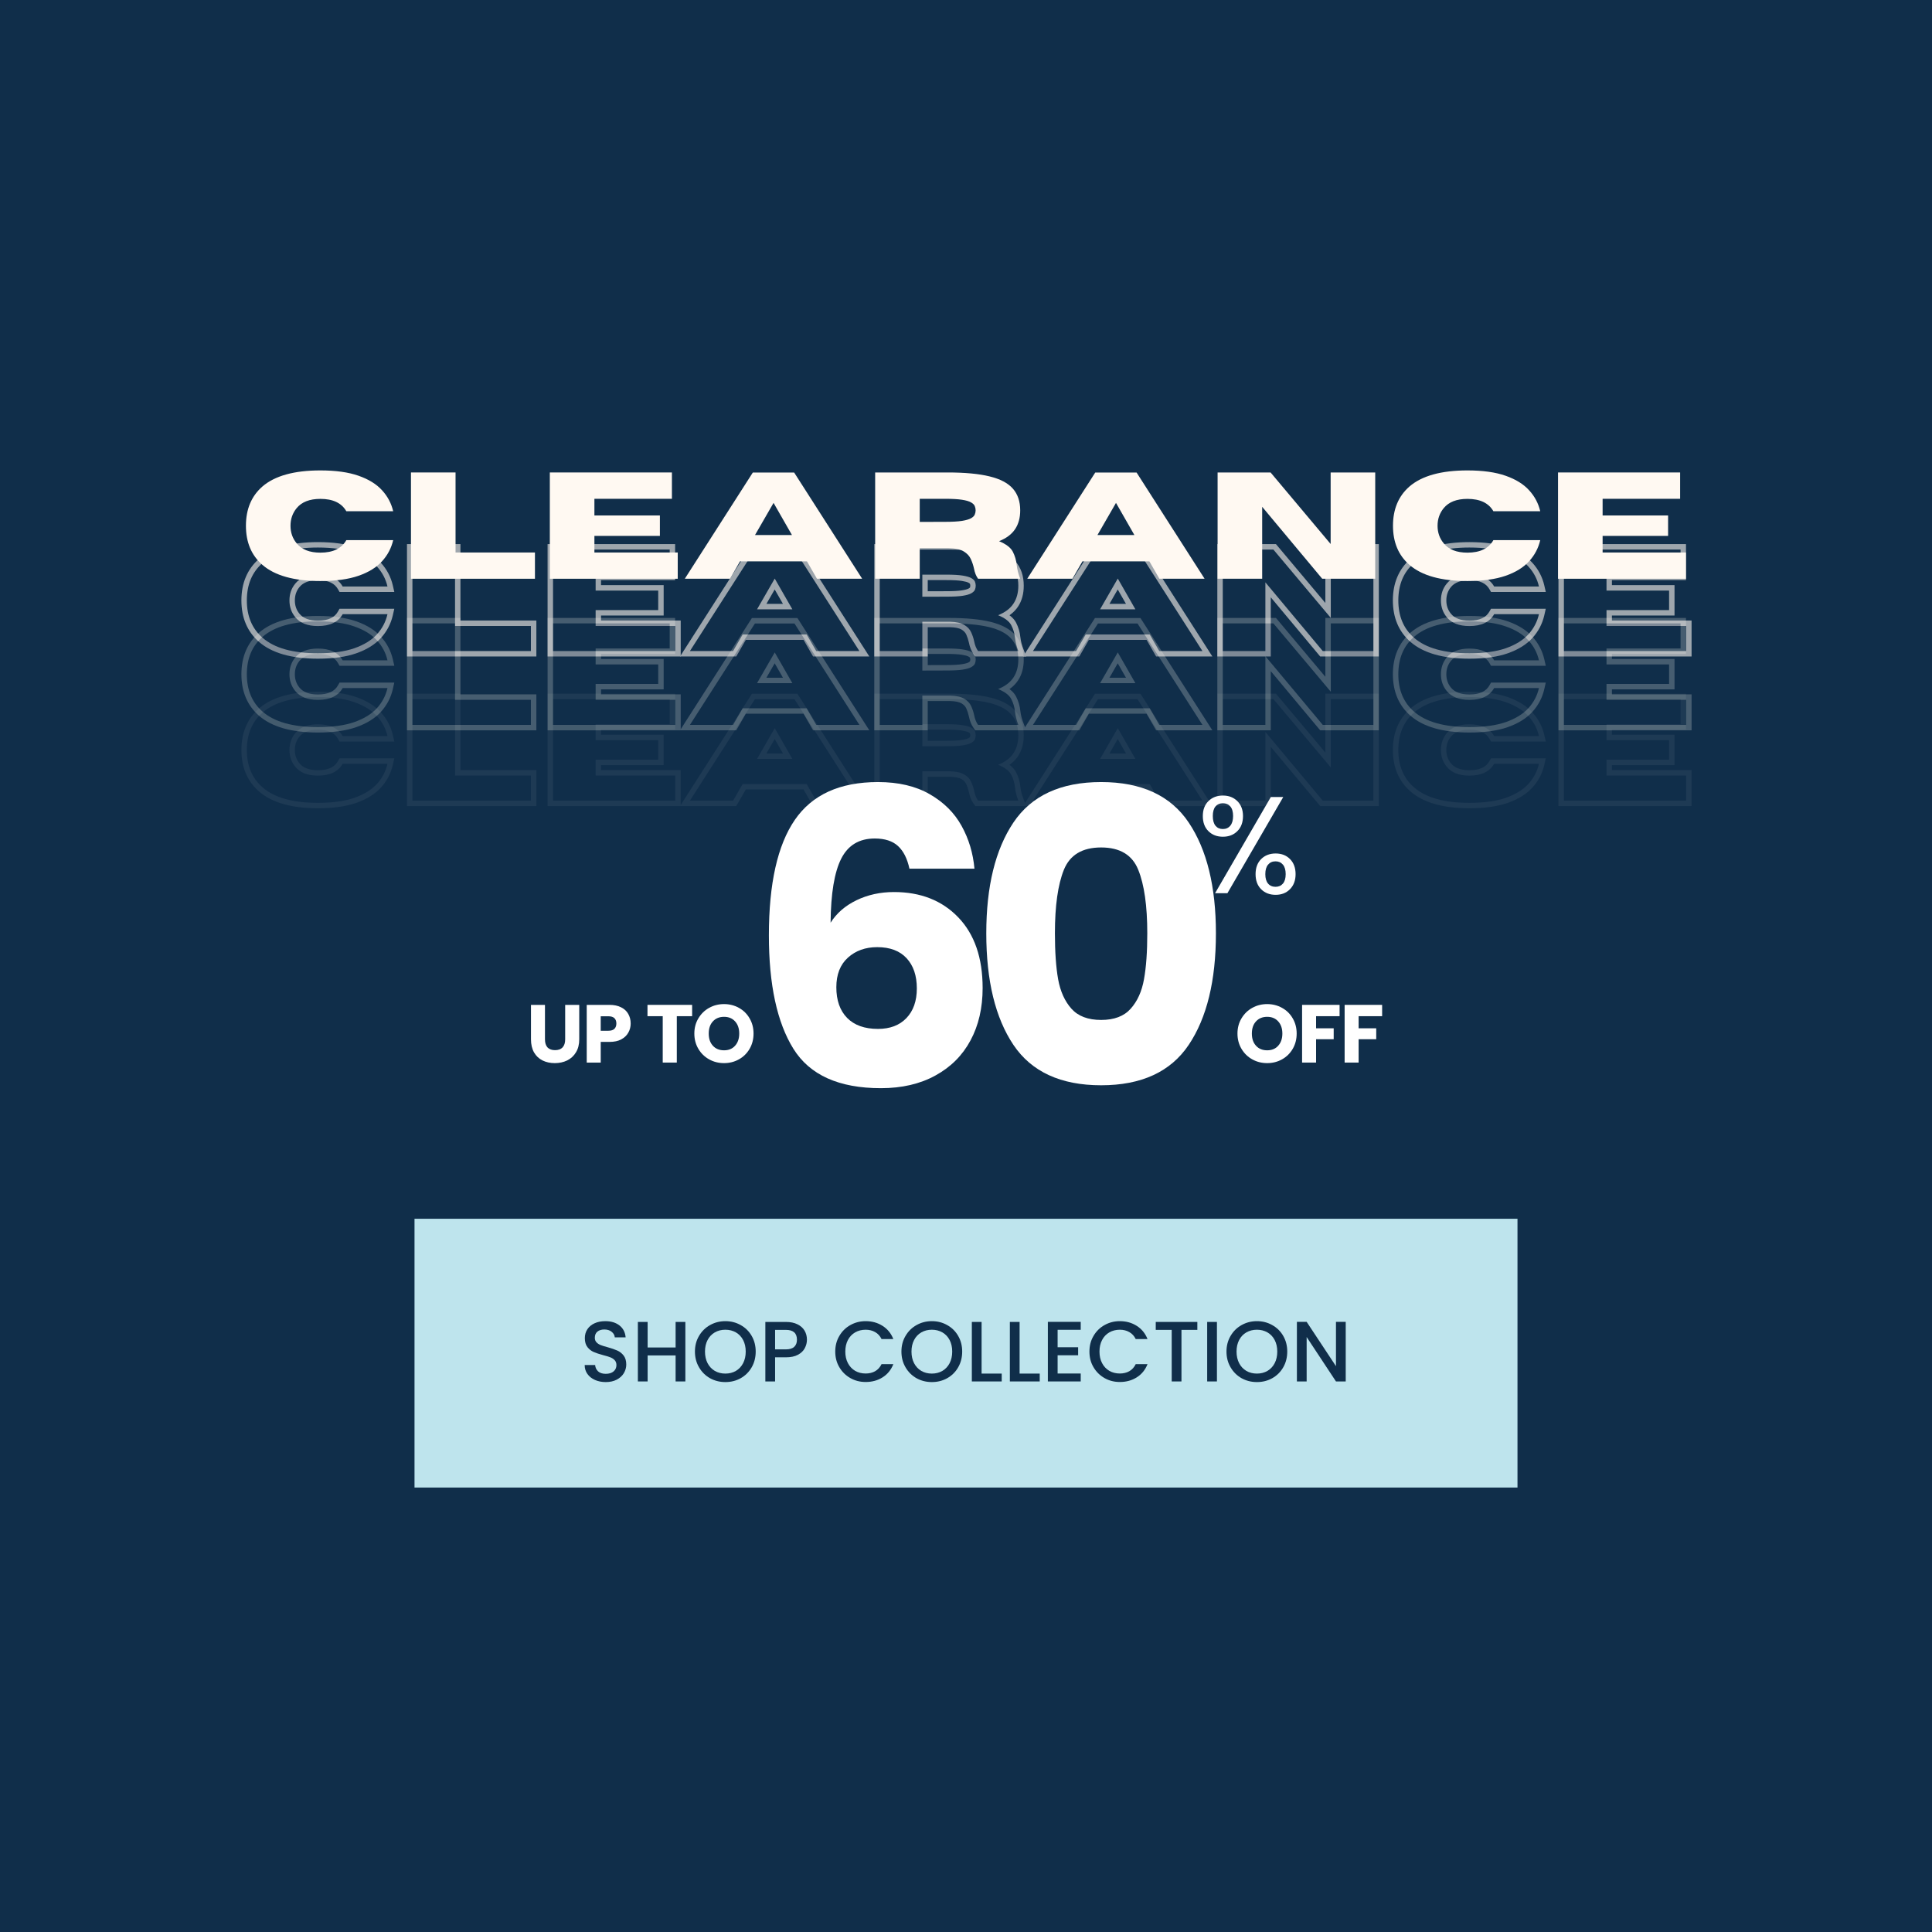 <svg xmlns="http://www.w3.org/2000/svg" xmlns:xlink="http://www.w3.org/1999/xlink" width="512" zoomAndPan="magnify" viewBox="0 0 384 384" height="512" preserveAspectRatio="xMidYMid meet" version="1.0"><defs><filter x="0%" y="0%" width="100%" height="100%" id="3155463c33"><feColorMatrix values="0 0 0 0 1 0 0 0 0 1 0 0 0 0 1 0 0 0 1 0" color-interpolation-filters="sRGB"/></filter><g/><clipPath id="afc2c30ae8"><path d="M 82.387 242.238 L 301.613 242.238 L 301.613 295.656 L 82.387 295.656 Z M 82.387 242.238 " clip-rule="nonzero"/></clipPath><clipPath id="f409cdfb39"><path d="M 0.387 0.238 L 219.613 0.238 L 219.613 53.656 L 0.387 53.656 Z M 0.387 0.238 " clip-rule="nonzero"/></clipPath><clipPath id="07a1dbc17f"><rect x="0" width="220" y="0" height="54"/></clipPath><mask id="13aec9ad96"><g filter="url(#3155463c33)"><rect x="-38.4" width="460.8" fill="#000000" y="-38.4" height="460.8" fill-opacity="0.59"/></g></mask><clipPath id="eabd3b75b5"><path d="M 0.559 0.879 L 292.398 0.879 L 292.398 31.602 L 0.559 31.602 Z M 0.559 0.879 " clip-rule="nonzero"/></clipPath><clipPath id="4e1cc28611"><rect x="0" width="293" y="0" height="32"/></clipPath><clipPath id="30bf760231"><rect x="0" width="293" y="0" height="32"/></clipPath><clipPath id="694a8bee8d"><rect x="0" width="290" y="0" height="32"/></clipPath><mask id="a8e0b28f5c"><g filter="url(#3155463c33)"><rect x="-38.4" width="460.8" fill="#000000" y="-38.4" height="460.8" fill-opacity="0.23"/></g></mask><clipPath id="b3a6e8d3ea"><path d="M 0.559 0.762 L 292.398 0.762 L 292.398 31.238 L 0.559 31.238 Z M 0.559 0.762 " clip-rule="nonzero"/></clipPath><clipPath id="9fb369caba"><rect x="0" width="293" y="0" height="32"/></clipPath><clipPath id="a6a685174b"><rect x="0" width="293" y="0" height="32"/></clipPath><mask id="13ae277146"><g filter="url(#3155463c33)"><rect x="-38.4" width="460.8" fill="#000000" y="-38.4" height="460.8" fill-opacity="0.06"/></g></mask><clipPath id="1d57e7eed2"><path d="M 0.559 0.641 L 292.398 0.641 L 292.398 31.359 L 0.559 31.359 Z M 0.559 0.641 " clip-rule="nonzero"/></clipPath><clipPath id="41fd3259aa"><rect x="0" width="293" y="0" height="32"/></clipPath><clipPath id="8ea8316d12"><rect x="0" width="293" y="0" height="32"/></clipPath><clipPath id="186e0f740b"><rect x="0" width="98" y="0" height="115"/></clipPath><clipPath id="736648266b"><rect x="0" width="24" y="0" height="39"/></clipPath></defs><rect x="-38.4" width="460.8" fill="#ffffff" y="-38.4" height="460.8" fill-opacity="1"/><rect x="-38.4" width="460.8" fill="#102e4a" y="-38.4" height="460.8" fill-opacity="1"/><g clip-path="url(#afc2c30ae8)"><g transform="matrix(1, 0, 0, 1, 82, 242)"><g clip-path="url(#07a1dbc17f)"><g clip-path="url(#f409cdfb39)"><path fill="#bee4ed" d="M 0.387 0.238 L 219.684 0.238 L 219.684 53.656 L 0.387 53.656 Z M 0.387 0.238 " fill-opacity="1" fill-rule="nonzero"/></g></g></g></g><g fill="#102e4a" fill-opacity="1"><g transform="translate(115.225, 274.573)"><g><path d="M 5.172 0.125 C 4.379 0.125 3.664 -0.016 3.031 -0.297 C 2.395 -0.578 1.895 -0.973 1.531 -1.484 C 1.164 -1.992 0.984 -2.586 0.984 -3.266 L 3.062 -3.266 C 3.102 -2.754 3.301 -2.332 3.656 -2 C 4.02 -1.676 4.523 -1.516 5.172 -1.516 C 5.836 -1.516 6.359 -1.676 6.734 -2 C 7.109 -2.32 7.297 -2.738 7.297 -3.25 C 7.297 -3.645 7.18 -3.969 6.953 -4.219 C 6.723 -4.469 6.43 -4.66 6.078 -4.797 C 5.734 -4.93 5.254 -5.078 4.641 -5.234 C 3.867 -5.441 3.242 -5.648 2.766 -5.859 C 2.285 -6.066 1.875 -6.391 1.531 -6.828 C 1.188 -7.273 1.016 -7.867 1.016 -8.609 C 1.016 -9.285 1.188 -9.879 1.531 -10.391 C 1.875 -10.898 2.348 -11.289 2.953 -11.562 C 3.566 -11.844 4.281 -11.984 5.094 -11.984 C 6.238 -11.984 7.176 -11.695 7.906 -11.125 C 8.633 -10.551 9.039 -9.766 9.125 -8.766 L 6.969 -8.766 C 6.938 -9.191 6.734 -9.555 6.359 -9.859 C 5.984 -10.172 5.492 -10.328 4.891 -10.328 C 4.328 -10.328 3.867 -10.188 3.516 -9.906 C 3.172 -9.625 3 -9.211 3 -8.672 C 3 -8.316 3.109 -8.02 3.328 -7.781 C 3.547 -7.551 3.82 -7.367 4.156 -7.234 C 4.5 -7.098 4.969 -6.953 5.562 -6.797 C 6.344 -6.578 6.977 -6.359 7.469 -6.141 C 7.969 -5.922 8.391 -5.586 8.734 -5.141 C 9.078 -4.691 9.25 -4.098 9.25 -3.359 C 9.25 -2.754 9.086 -2.18 8.766 -1.641 C 8.441 -1.109 7.973 -0.68 7.359 -0.359 C 6.742 -0.035 6.016 0.125 5.172 0.125 Z M 5.172 0.125 "/></g></g></g><g fill="#102e4a" fill-opacity="1"><g transform="translate(125.502, 274.573)"><g><path d="M 10.719 -11.828 L 10.719 0 L 8.781 0 L 8.781 -5.172 L 3.219 -5.172 L 3.219 0 L 1.281 0 L 1.281 -11.828 L 3.219 -11.828 L 3.219 -6.75 L 8.781 -6.75 L 8.781 -11.828 Z M 10.719 -11.828 "/></g></g></g><g fill="#102e4a" fill-opacity="1"><g transform="translate(137.498, 274.573)"><g><path d="M 6.672 0.125 C 5.566 0.125 4.551 -0.129 3.625 -0.641 C 2.707 -1.16 1.977 -1.883 1.438 -2.812 C 0.895 -3.738 0.625 -4.781 0.625 -5.938 C 0.625 -7.094 0.895 -8.129 1.438 -9.047 C 1.977 -9.973 2.707 -10.691 3.625 -11.203 C 4.551 -11.723 5.566 -11.984 6.672 -11.984 C 7.785 -11.984 8.801 -11.723 9.719 -11.203 C 10.645 -10.691 11.375 -9.973 11.906 -9.047 C 12.438 -8.129 12.703 -7.094 12.703 -5.938 C 12.703 -4.781 12.438 -3.738 11.906 -2.812 C 11.375 -1.883 10.645 -1.16 9.719 -0.641 C 8.801 -0.129 7.785 0.125 6.672 0.125 Z M 6.672 -1.562 C 7.453 -1.562 8.148 -1.738 8.766 -2.094 C 9.379 -2.457 9.859 -2.969 10.203 -3.625 C 10.547 -4.289 10.719 -5.062 10.719 -5.938 C 10.719 -6.812 10.547 -7.578 10.203 -8.234 C 9.859 -8.891 9.379 -9.395 8.766 -9.75 C 8.148 -10.102 7.453 -10.281 6.672 -10.281 C 5.891 -10.281 5.191 -10.102 4.578 -9.75 C 3.961 -9.395 3.484 -8.891 3.141 -8.234 C 2.797 -7.578 2.625 -6.812 2.625 -5.938 C 2.625 -5.062 2.797 -4.289 3.141 -3.625 C 3.484 -2.969 3.961 -2.457 4.578 -2.094 C 5.191 -1.738 5.891 -1.562 6.672 -1.562 Z M 6.672 -1.562 "/></g></g></g><g fill="#102e4a" fill-opacity="1"><g transform="translate(150.838, 274.573)"><g><path d="M 9.547 -8.297 C 9.547 -7.703 9.398 -7.133 9.109 -6.594 C 8.828 -6.062 8.375 -5.629 7.75 -5.297 C 7.133 -4.961 6.336 -4.797 5.359 -4.797 L 3.219 -4.797 L 3.219 0 L 1.281 0 L 1.281 -11.828 L 5.359 -11.828 C 6.266 -11.828 7.031 -11.672 7.656 -11.359 C 8.289 -11.047 8.766 -10.625 9.078 -10.094 C 9.391 -9.562 9.547 -8.961 9.547 -8.297 Z M 5.359 -6.375 C 6.098 -6.375 6.648 -6.539 7.016 -6.875 C 7.379 -7.219 7.562 -7.691 7.562 -8.297 C 7.562 -9.598 6.828 -10.25 5.359 -10.25 L 3.219 -10.25 L 3.219 -6.375 Z M 5.359 -6.375 "/></g></g></g><g fill="#102e4a" fill-opacity="1"><g transform="translate(160.962, 274.573)"><g/></g></g><g fill="#102e4a" fill-opacity="1"><g transform="translate(165.387, 274.573)"><g><path d="M 0.625 -5.938 C 0.625 -7.094 0.895 -8.129 1.438 -9.047 C 1.977 -9.973 2.707 -10.691 3.625 -11.203 C 4.551 -11.723 5.566 -11.984 6.672 -11.984 C 7.93 -11.984 9.051 -11.672 10.031 -11.047 C 11.008 -10.43 11.723 -9.555 12.172 -8.422 L 9.828 -8.422 C 9.523 -9.047 9.098 -9.508 8.547 -9.812 C 8.004 -10.125 7.379 -10.281 6.672 -10.281 C 5.891 -10.281 5.191 -10.102 4.578 -9.75 C 3.961 -9.395 3.484 -8.891 3.141 -8.234 C 2.797 -7.578 2.625 -6.812 2.625 -5.938 C 2.625 -5.062 2.797 -4.297 3.141 -3.641 C 3.484 -2.984 3.961 -2.473 4.578 -2.109 C 5.191 -1.754 5.891 -1.578 6.672 -1.578 C 7.379 -1.578 8.004 -1.727 8.547 -2.031 C 9.098 -2.344 9.523 -2.812 9.828 -3.438 L 12.172 -3.438 C 11.723 -2.301 11.008 -1.426 10.031 -0.812 C 9.051 -0.195 7.93 0.109 6.672 0.109 C 5.555 0.109 4.539 -0.148 3.625 -0.672 C 2.707 -1.191 1.977 -1.91 1.438 -2.828 C 0.895 -3.742 0.625 -4.781 0.625 -5.938 Z M 0.625 -5.938 "/></g></g></g><g fill="#102e4a" fill-opacity="1"><g transform="translate(178.54, 274.573)"><g><path d="M 6.672 0.125 C 5.566 0.125 4.551 -0.129 3.625 -0.641 C 2.707 -1.16 1.977 -1.883 1.438 -2.812 C 0.895 -3.738 0.625 -4.781 0.625 -5.938 C 0.625 -7.094 0.895 -8.129 1.438 -9.047 C 1.977 -9.973 2.707 -10.691 3.625 -11.203 C 4.551 -11.723 5.566 -11.984 6.672 -11.984 C 7.785 -11.984 8.801 -11.723 9.719 -11.203 C 10.645 -10.691 11.375 -9.973 11.906 -9.047 C 12.438 -8.129 12.703 -7.094 12.703 -5.938 C 12.703 -4.781 12.438 -3.738 11.906 -2.812 C 11.375 -1.883 10.645 -1.16 9.719 -0.641 C 8.801 -0.129 7.785 0.125 6.672 0.125 Z M 6.672 -1.562 C 7.453 -1.562 8.148 -1.738 8.766 -2.094 C 9.379 -2.457 9.859 -2.969 10.203 -3.625 C 10.547 -4.289 10.719 -5.062 10.719 -5.938 C 10.719 -6.812 10.547 -7.578 10.203 -8.234 C 9.859 -8.891 9.379 -9.395 8.766 -9.75 C 8.148 -10.102 7.453 -10.281 6.672 -10.281 C 5.891 -10.281 5.191 -10.102 4.578 -9.75 C 3.961 -9.395 3.484 -8.891 3.141 -8.234 C 2.797 -7.578 2.625 -6.812 2.625 -5.938 C 2.625 -5.062 2.797 -4.289 3.141 -3.625 C 3.484 -2.969 3.961 -2.457 4.578 -2.094 C 5.191 -1.738 5.891 -1.562 6.672 -1.562 Z M 6.672 -1.562 "/></g></g></g><g fill="#102e4a" fill-opacity="1"><g transform="translate(191.88, 274.573)"><g><path d="M 3.219 -1.562 L 7.219 -1.562 L 7.219 0 L 1.281 0 L 1.281 -11.828 L 3.219 -11.828 Z M 3.219 -1.562 "/></g></g></g><g fill="#102e4a" fill-opacity="1"><g transform="translate(199.435, 274.573)"><g><path d="M 3.219 -1.562 L 7.219 -1.562 L 7.219 0 L 1.281 0 L 1.281 -11.828 L 3.219 -11.828 Z M 3.219 -1.562 "/></g></g></g><g fill="#102e4a" fill-opacity="1"><g transform="translate(206.99, 274.573)"><g><path d="M 3.219 -10.266 L 3.219 -6.797 L 7.297 -6.797 L 7.297 -5.203 L 3.219 -5.203 L 3.219 -1.578 L 7.812 -1.578 L 7.812 0 L 1.281 0 L 1.281 -11.844 L 7.812 -11.844 L 7.812 -10.266 Z M 3.219 -10.266 "/></g></g></g><g fill="#102e4a" fill-opacity="1"><g transform="translate(215.906, 274.573)"><g><path d="M 0.625 -5.938 C 0.625 -7.094 0.895 -8.129 1.438 -9.047 C 1.977 -9.973 2.707 -10.691 3.625 -11.203 C 4.551 -11.723 5.566 -11.984 6.672 -11.984 C 7.93 -11.984 9.051 -11.672 10.031 -11.047 C 11.008 -10.43 11.723 -9.555 12.172 -8.422 L 9.828 -8.422 C 9.523 -9.047 9.098 -9.508 8.547 -9.812 C 8.004 -10.125 7.379 -10.281 6.672 -10.281 C 5.891 -10.281 5.191 -10.102 4.578 -9.75 C 3.961 -9.395 3.484 -8.891 3.141 -8.234 C 2.797 -7.578 2.625 -6.812 2.625 -5.938 C 2.625 -5.062 2.797 -4.297 3.141 -3.641 C 3.484 -2.984 3.961 -2.473 4.578 -2.109 C 5.191 -1.754 5.891 -1.578 6.672 -1.578 C 7.379 -1.578 8.004 -1.727 8.547 -2.031 C 9.098 -2.344 9.523 -2.812 9.828 -3.438 L 12.172 -3.438 C 11.723 -2.301 11.008 -1.426 10.031 -0.812 C 9.051 -0.195 7.93 0.109 6.672 0.109 C 5.555 0.109 4.539 -0.148 3.625 -0.672 C 2.707 -1.191 1.977 -1.91 1.438 -2.828 C 0.895 -3.742 0.625 -4.781 0.625 -5.938 Z M 0.625 -5.938 "/></g></g></g><g fill="#102e4a" fill-opacity="1"><g transform="translate(229.059, 274.573)"><g><path d="M 8.922 -11.828 L 8.922 -10.25 L 5.766 -10.25 L 5.766 0 L 3.828 0 L 3.828 -10.25 L 0.656 -10.25 L 0.656 -11.828 Z M 8.922 -11.828 "/></g></g></g><g fill="#102e4a" fill-opacity="1"><g transform="translate(238.656, 274.573)"><g><path d="M 3.219 -11.828 L 3.219 0 L 1.281 0 L 1.281 -11.828 Z M 3.219 -11.828 "/></g></g></g><g fill="#102e4a" fill-opacity="1"><g transform="translate(243.148, 274.573)"><g><path d="M 6.672 0.125 C 5.566 0.125 4.551 -0.129 3.625 -0.641 C 2.707 -1.16 1.977 -1.883 1.438 -2.812 C 0.895 -3.738 0.625 -4.781 0.625 -5.938 C 0.625 -7.094 0.895 -8.129 1.438 -9.047 C 1.977 -9.973 2.707 -10.691 3.625 -11.203 C 4.551 -11.723 5.566 -11.984 6.672 -11.984 C 7.785 -11.984 8.801 -11.723 9.719 -11.203 C 10.645 -10.691 11.375 -9.973 11.906 -9.047 C 12.438 -8.129 12.703 -7.094 12.703 -5.938 C 12.703 -4.781 12.438 -3.738 11.906 -2.812 C 11.375 -1.883 10.645 -1.16 9.719 -0.641 C 8.801 -0.129 7.785 0.125 6.672 0.125 Z M 6.672 -1.562 C 7.453 -1.562 8.148 -1.738 8.766 -2.094 C 9.379 -2.457 9.859 -2.969 10.203 -3.625 C 10.547 -4.289 10.719 -5.062 10.719 -5.938 C 10.719 -6.812 10.547 -7.578 10.203 -8.234 C 9.859 -8.891 9.379 -9.395 8.766 -9.75 C 8.148 -10.102 7.453 -10.281 6.672 -10.281 C 5.891 -10.281 5.191 -10.102 4.578 -9.75 C 3.961 -9.395 3.484 -8.891 3.141 -8.234 C 2.797 -7.578 2.625 -6.812 2.625 -5.938 C 2.625 -5.062 2.797 -4.289 3.141 -3.625 C 3.484 -2.969 3.961 -2.457 4.578 -2.094 C 5.191 -1.738 5.891 -1.562 6.672 -1.562 Z M 6.672 -1.562 "/></g></g></g><g fill="#102e4a" fill-opacity="1"><g transform="translate(256.488, 274.573)"><g><path d="M 10.984 0 L 9.047 0 L 3.219 -8.828 L 3.219 0 L 1.281 0 L 1.281 -11.844 L 3.219 -11.844 L 9.047 -3.031 L 9.047 -11.844 L 10.984 -11.844 Z M 10.984 0 "/></g></g></g><g mask="url(#13aec9ad96)"><g transform="matrix(1, 0, 0, 1, 46, 104)"><g clip-path="url(#30bf760231)"><g clip-path="url(#eabd3b75b5)"><g><g clip-path="url(#4e1cc28611)"><g fill="#fff9f2" fill-opacity="1"><g transform="translate(1.937, 25.402)"><g><path d="M 15.258 1.516 C 10 1.516 6.094 0.402 3.535 -1.828 C 2.371 -2.844 1.496 -4.047 0.91 -5.438 C 0.332 -6.809 0.043 -8.352 0.043 -10.066 C 0.043 -11.781 0.332 -13.328 0.91 -14.699 C 1.496 -16.094 2.371 -17.301 3.535 -18.32 C 6.094 -20.539 10 -21.652 15.258 -21.652 C 18.305 -21.652 20.84 -21.297 22.871 -20.586 C 24.953 -19.855 26.586 -18.84 27.77 -17.543 C 28.953 -16.242 29.742 -14.75 30.133 -13.066 L 30.438 -11.742 L 19.551 -11.742 L 19.238 -12.289 C 18.906 -12.875 18.43 -13.316 17.816 -13.609 C 17.141 -13.93 16.289 -14.094 15.258 -14.094 C 13.555 -14.094 12.328 -13.633 11.578 -12.715 C 10.973 -11.977 10.668 -11.094 10.668 -10.066 C 10.668 -9.043 10.973 -8.16 11.578 -7.422 C 12.328 -6.504 13.555 -6.043 15.258 -6.043 C 16.289 -6.043 17.141 -6.207 17.812 -6.527 C 18.43 -6.824 18.902 -7.266 19.238 -7.859 L 19.547 -8.406 L 30.434 -8.406 L 30.133 -7.086 C 29.742 -5.391 28.953 -3.895 27.77 -2.59 C 26.586 -1.293 24.953 -0.281 22.871 0.449 C 20.84 1.16 18.305 1.516 15.258 1.516 Z M 15.258 -0.645 C 18.059 -0.645 20.359 -0.961 22.156 -1.59 C 23.895 -2.199 25.234 -3.02 26.172 -4.047 C 27.102 -5.07 27.723 -6.242 28.027 -7.566 L 29.078 -7.324 L 29.078 -6.246 L 20.18 -6.246 L 20.18 -7.324 L 21.117 -6.793 C 20.562 -5.809 19.77 -5.07 18.746 -4.582 C 17.777 -4.117 16.617 -3.883 15.258 -3.883 C 12.871 -3.883 11.09 -4.605 9.906 -6.051 C 8.977 -7.188 8.508 -8.527 8.508 -10.066 C 8.508 -11.609 8.977 -12.949 9.906 -14.082 C 11.09 -15.531 12.871 -16.254 15.258 -16.254 C 16.613 -16.254 17.777 -16.02 18.746 -15.559 C 19.77 -15.07 20.559 -14.336 21.117 -13.359 L 20.18 -12.824 L 20.18 -13.902 L 29.078 -13.902 L 29.078 -12.824 L 28.027 -12.582 C 27.723 -13.898 27.105 -15.066 26.172 -16.09 C 25.234 -17.117 23.895 -17.938 22.156 -18.547 C 20.359 -19.176 18.059 -19.492 15.258 -19.492 C 10.539 -19.492 7.105 -18.559 4.957 -16.691 C 4.043 -15.895 3.355 -14.949 2.902 -13.863 C 2.438 -12.758 2.203 -11.492 2.203 -10.066 C 2.203 -8.645 2.438 -7.379 2.902 -6.273 C 3.355 -5.191 4.043 -4.254 4.957 -3.457 C 7.105 -1.582 10.539 -0.645 15.258 -0.645 Z M 15.258 -0.645 "/></g></g></g><g fill="#fff9f2" fill-opacity="1"><g transform="translate(33.723, 25.402)"><g><path d="M 25.801 1.078 L 1.168 1.078 L 1.168 -21.258 L 11.793 -21.258 L 11.793 -4.992 L 10.715 -4.992 L 10.715 -6.07 L 26.883 -6.07 L 26.883 1.078 Z M 25.801 -1.078 L 25.801 0 L 24.723 0 L 24.723 -4.992 L 25.801 -4.992 L 25.801 -3.91 L 9.633 -3.91 L 9.633 -20.18 L 10.715 -20.18 L 10.715 -19.098 L 2.25 -19.098 L 2.25 -20.18 L 3.328 -20.18 L 3.328 0 L 2.25 0 L 2.25 -1.078 Z M 25.801 -1.078 "/></g></g></g><g fill="#fff9f2" fill-opacity="1"><g transform="translate(61.669, 25.402)"><g><path d="M 26.547 1.078 L 1.168 1.078 L 1.168 -21.258 L 26.516 -21.258 L 26.516 -14.105 L 10.715 -14.105 L 10.715 -15.188 L 11.793 -15.188 L 11.793 -12.023 L 10.715 -12.023 L 10.715 -13.102 L 24.238 -13.102 L 24.238 -7.062 L 10.715 -7.062 L 10.715 -8.141 L 11.793 -8.141 L 11.793 -4.992 L 10.715 -4.992 L 10.715 -6.07 L 27.629 -6.07 L 27.629 1.078 Z M 26.547 -1.078 L 26.547 0 L 25.469 0 L 25.469 -4.992 L 26.547 -4.992 L 26.547 -3.91 L 9.633 -3.91 L 9.633 -9.223 L 23.16 -9.223 L 23.16 -8.141 L 22.078 -8.141 L 22.078 -12.023 L 23.16 -12.023 L 23.16 -10.941 L 9.633 -10.941 L 9.633 -16.266 L 25.438 -16.266 L 25.438 -15.188 L 24.355 -15.188 L 24.355 -20.18 L 25.438 -20.18 L 25.438 -19.098 L 2.25 -19.098 L 2.25 -20.18 L 3.328 -20.18 L 3.328 0 L 2.25 0 L 2.25 -1.078 Z M 26.547 -1.078 "/></g></g></g><g fill="#fff9f2" fill-opacity="1"><g transform="translate(90.923, 25.402)"><g><path d="M 33.887 1.078 L 24.684 1.078 L 22.477 -2.766 L 23.41 -3.305 L 23.41 -2.223 L 10.688 -2.223 L 10.688 -3.305 L 11.625 -2.766 L 9.414 1.078 L -1.762 1.078 L 12.527 -21.242 L 21.57 -21.242 L 35.863 1.078 Z M 33.887 -1.078 L 33.887 0 L 32.977 0.582 L 20.07 -19.582 L 20.98 -20.164 L 20.98 -19.082 L 13.121 -19.082 L 13.121 -20.164 L 14.027 -19.582 L 1.121 0.582 L 0.211 0 L 0.211 -1.078 L 8.789 -1.078 L 8.789 0 L 7.852 -0.539 L 10.062 -4.383 L 24.039 -4.383 L 26.246 -0.539 L 25.309 0 L 25.309 -1.078 Z M 19.621 -7.758 L 16.117 -13.875 L 17.055 -14.414 L 17.992 -13.875 L 14.477 -7.758 L 13.539 -8.297 L 13.539 -9.375 L 20.559 -9.375 L 20.559 -8.297 Z M 22.422 -7.215 L 11.676 -7.215 L 17.059 -16.582 L 21.496 -8.832 Z M 22.422 -7.215 "/></g></g></g><g fill="#fff9f2" fill-opacity="1"><g transform="translate(126.603, 25.402)"><g><path d="M 29.797 1.078 L 21.242 1.078 L 20.918 0.633 C 20.461 -0.004 20.141 -0.793 19.961 -1.738 L 21.023 -1.941 L 19.965 -1.715 C 19.852 -2.25 19.676 -2.773 19.445 -3.293 C 19.273 -3.672 18.965 -4 18.516 -4.273 C 18.035 -4.562 17.262 -4.719 16.188 -4.742 L 16.211 -5.82 L 16.211 -4.742 L 10.715 -4.742 L 10.715 -5.82 L 11.793 -5.82 L 11.793 1.078 L 1.168 1.078 L 1.168 -21.258 L 16.016 -21.258 C 19.391 -21.258 22.133 -21 24.238 -20.488 C 26.477 -19.941 28.137 -19.059 29.215 -17.832 C 30.32 -16.574 30.875 -14.961 30.875 -12.992 C 30.875 -11.359 30.496 -9.969 29.73 -8.824 C 28.965 -7.672 27.789 -6.773 26.195 -6.129 L 25.789 -7.129 L 26.199 -8.129 C 27.785 -7.473 28.836 -6.641 29.355 -5.633 C 29.816 -4.738 30.102 -3.762 30.211 -2.695 C 30.293 -1.973 30.488 -1.203 30.805 -0.387 L 31.371 1.078 Z M 29.797 -1.078 L 29.797 0 L 28.789 0.387 C 28.406 -0.598 28.164 -1.555 28.059 -2.48 C 27.98 -3.27 27.773 -3.992 27.438 -4.645 C 27.312 -4.887 27.098 -5.125 26.789 -5.359 C 26.43 -5.633 25.961 -5.891 25.375 -6.129 L 22.934 -7.137 L 25.383 -8.129 C 26.562 -8.609 27.414 -9.238 27.934 -10.02 C 28.453 -10.805 28.715 -11.793 28.715 -12.992 C 28.715 -14.418 28.34 -15.555 27.594 -16.406 C 26.816 -17.289 25.527 -17.953 23.727 -18.391 C 21.789 -18.863 19.219 -19.098 16.016 -19.098 L 2.25 -19.098 L 2.25 -20.18 L 3.328 -20.18 L 3.328 0 L 2.25 0 L 2.25 -1.078 L 10.715 -1.078 L 10.715 0 L 9.633 0 L 9.633 -6.902 L 16.238 -6.902 C 17.695 -6.867 18.828 -6.609 19.633 -6.121 C 20.469 -5.613 21.062 -4.965 21.418 -4.176 C 21.711 -3.52 21.93 -2.852 22.078 -2.168 L 22.082 -2.156 L 22.082 -2.141 C 22.203 -1.512 22.398 -1.008 22.672 -0.633 L 21.797 0 L 21.797 -1.078 Z M 10.711 -11.879 L 15.547 -11.895 C 16.844 -11.895 17.855 -11.949 18.578 -12.062 C 19.223 -12.164 19.676 -12.289 19.93 -12.434 C 20.035 -12.492 20.109 -12.547 20.16 -12.598 C 20.172 -12.609 20.18 -12.617 20.184 -12.621 C 20.18 -12.617 20.176 -12.609 20.172 -12.598 C 20.227 -12.727 20.25 -12.859 20.25 -12.992 C 20.25 -13.129 20.223 -13.262 20.172 -13.398 C 20.176 -13.391 20.18 -13.383 20.18 -13.379 C 20.176 -13.383 20.168 -13.395 20.156 -13.406 C 20.109 -13.453 20.031 -13.508 19.93 -13.566 C 19.676 -13.711 19.223 -13.836 18.578 -13.938 C 17.855 -14.051 16.844 -14.105 15.551 -14.105 L 10.715 -14.105 L 10.715 -15.188 L 11.793 -15.188 L 11.793 -10.801 L 10.715 -10.801 Z M 9.633 -9.715 L 9.633 -16.266 L 15.551 -16.266 C 16.957 -16.266 18.078 -16.199 18.91 -16.07 C 19.82 -15.93 20.516 -15.719 21 -15.441 C 21.594 -15.105 21.984 -14.688 22.18 -14.188 C 22.336 -13.801 22.41 -13.402 22.41 -12.992 C 22.41 -12.582 22.332 -12.184 22.18 -11.797 C 21.984 -11.305 21.59 -10.891 21 -10.555 C 20.516 -10.281 19.82 -10.07 18.91 -9.93 C 18.078 -9.797 16.957 -9.734 15.555 -9.734 L 10.719 -9.719 Z M 9.633 -9.715 "/></g></g></g><g fill="#fff9f2" fill-opacity="1"><g transform="translate(159.105, 25.402)"><g><path d="M 33.887 1.078 L 24.684 1.078 L 22.477 -2.766 L 23.41 -3.305 L 23.41 -2.223 L 10.688 -2.223 L 10.688 -3.305 L 11.625 -2.766 L 9.414 1.078 L -1.762 1.078 L 12.527 -21.242 L 21.57 -21.242 L 35.863 1.078 Z M 33.887 -1.078 L 33.887 0 L 32.977 0.582 L 20.07 -19.582 L 20.98 -20.164 L 20.98 -19.082 L 13.121 -19.082 L 13.121 -20.164 L 14.027 -19.582 L 1.121 0.582 L 0.211 0 L 0.211 -1.078 L 8.789 -1.078 L 8.789 0 L 7.852 -0.539 L 10.062 -4.383 L 24.039 -4.383 L 26.246 -0.539 L 25.309 0 L 25.309 -1.078 Z M 19.621 -7.758 L 16.117 -13.875 L 17.055 -14.414 L 17.992 -13.875 L 14.477 -7.758 L 13.539 -8.297 L 13.539 -9.375 L 20.559 -9.375 L 20.559 -8.297 Z M 22.422 -7.215 L 11.676 -7.215 L 17.059 -16.582 L 21.496 -8.832 Z M 22.422 -7.215 "/></g></g></g><g fill="#fff9f2" fill-opacity="1"><g transform="translate(194.785, 25.402)"><g><path d="M 32.188 1.078 L 21.613 1.078 L 9.887 -12.961 L 10.715 -13.652 L 11.793 -13.652 L 11.793 1.078 L 1.168 1.078 L 1.168 -21.258 L 12.82 -21.258 L 24.547 -7.289 L 23.723 -6.594 L 22.641 -6.594 L 22.641 -21.258 L 33.266 -21.258 L 33.266 1.078 Z M 32.188 -1.078 L 32.188 0 L 31.105 0 L 31.105 -20.18 L 32.188 -20.18 L 32.188 -19.098 L 23.723 -19.098 L 23.723 -20.18 L 24.801 -20.18 L 24.801 -3.629 L 11.492 -19.484 L 12.316 -20.18 L 12.316 -19.098 L 2.25 -19.098 L 2.25 -20.18 L 3.328 -20.18 L 3.328 0 L 2.25 0 L 2.25 -1.078 L 10.715 -1.078 L 10.715 0 L 9.633 0 L 9.633 -16.633 L 22.949 -0.691 L 22.117 0 L 22.117 -1.078 Z M 32.188 -1.078 "/></g></g></g><g fill="#fff9f2" fill-opacity="1"><g transform="translate(230.802, 25.402)"><g><path d="M 15.258 1.516 C 10 1.516 6.094 0.402 3.535 -1.828 C 2.371 -2.844 1.496 -4.047 0.91 -5.438 C 0.332 -6.809 0.043 -8.352 0.043 -10.066 C 0.043 -11.781 0.332 -13.328 0.91 -14.699 C 1.496 -16.094 2.371 -17.301 3.535 -18.32 C 6.094 -20.539 10 -21.652 15.258 -21.652 C 18.305 -21.652 20.84 -21.297 22.871 -20.586 C 24.953 -19.855 26.586 -18.84 27.77 -17.543 C 28.953 -16.242 29.742 -14.75 30.133 -13.066 L 30.438 -11.742 L 19.551 -11.742 L 19.238 -12.289 C 18.906 -12.875 18.43 -13.316 17.816 -13.609 C 17.141 -13.93 16.289 -14.094 15.258 -14.094 C 13.555 -14.094 12.328 -13.633 11.578 -12.715 C 10.973 -11.977 10.668 -11.094 10.668 -10.066 C 10.668 -9.043 10.973 -8.16 11.578 -7.422 C 12.328 -6.504 13.555 -6.043 15.258 -6.043 C 16.289 -6.043 17.141 -6.207 17.812 -6.527 C 18.43 -6.824 18.902 -7.266 19.238 -7.859 L 19.547 -8.406 L 30.434 -8.406 L 30.133 -7.086 C 29.742 -5.391 28.953 -3.895 27.77 -2.59 C 26.586 -1.293 24.953 -0.281 22.871 0.449 C 20.84 1.16 18.305 1.516 15.258 1.516 Z M 15.258 -0.645 C 18.059 -0.645 20.359 -0.961 22.156 -1.59 C 23.895 -2.199 25.234 -3.02 26.172 -4.047 C 27.102 -5.07 27.723 -6.242 28.027 -7.566 L 29.078 -7.324 L 29.078 -6.246 L 20.18 -6.246 L 20.18 -7.324 L 21.117 -6.793 C 20.562 -5.809 19.77 -5.07 18.746 -4.582 C 17.777 -4.117 16.617 -3.883 15.258 -3.883 C 12.871 -3.883 11.09 -4.605 9.906 -6.051 C 8.977 -7.188 8.508 -8.527 8.508 -10.066 C 8.508 -11.609 8.977 -12.949 9.906 -14.082 C 11.09 -15.531 12.871 -16.254 15.258 -16.254 C 16.613 -16.254 17.777 -16.02 18.746 -15.559 C 19.77 -15.07 20.559 -14.336 21.117 -13.359 L 20.18 -12.824 L 20.18 -13.902 L 29.078 -13.902 L 29.078 -12.824 L 28.027 -12.582 C 27.723 -13.898 27.105 -15.066 26.172 -16.09 C 25.234 -17.117 23.895 -17.938 22.156 -18.547 C 20.359 -19.176 18.059 -19.492 15.258 -19.492 C 10.539 -19.492 7.105 -18.559 4.957 -16.691 C 4.043 -15.895 3.355 -14.949 2.902 -13.863 C 2.438 -12.758 2.203 -11.492 2.203 -10.066 C 2.203 -8.645 2.438 -7.379 2.902 -6.273 C 3.355 -5.191 4.043 -4.254 4.957 -3.457 C 7.105 -1.582 10.539 -0.645 15.258 -0.645 Z M 15.258 -0.645 "/></g></g></g><g fill="#fff9f2" fill-opacity="1"><g transform="translate(262.587, 25.402)"><g><path d="M 26.547 1.078 L 1.168 1.078 L 1.168 -21.258 L 26.516 -21.258 L 26.516 -14.105 L 10.715 -14.105 L 10.715 -15.188 L 11.793 -15.188 L 11.793 -12.023 L 10.715 -12.023 L 10.715 -13.102 L 24.238 -13.102 L 24.238 -7.062 L 10.715 -7.062 L 10.715 -8.141 L 11.793 -8.141 L 11.793 -4.992 L 10.715 -4.992 L 10.715 -6.07 L 27.629 -6.07 L 27.629 1.078 Z M 26.547 -1.078 L 26.547 0 L 25.469 0 L 25.469 -4.992 L 26.547 -4.992 L 26.547 -3.91 L 9.633 -3.91 L 9.633 -9.223 L 23.16 -9.223 L 23.16 -8.141 L 22.078 -8.141 L 22.078 -12.023 L 23.16 -12.023 L 23.16 -10.941 L 9.633 -10.941 L 9.633 -16.266 L 25.438 -16.266 L 25.438 -15.188 L 24.355 -15.188 L 24.355 -20.18 L 25.438 -20.18 L 25.438 -19.098 L 2.25 -19.098 L 2.25 -20.18 L 3.328 -20.18 L 3.328 0 L 2.25 0 L 2.25 -1.078 Z M 26.547 -1.078 "/></g></g></g><g fill="#102e4a" fill-opacity="1"><g transform="translate(1.937, 25.402)"><g><path d="M 15.25 0.438 C 10.27 0.438 6.602 -0.586 4.25 -2.641 C 2.164 -4.453 1.125 -6.926 1.125 -10.062 C 1.125 -13.207 2.164 -15.688 4.25 -17.5 C 6.602 -19.551 10.27 -20.578 15.25 -20.578 C 18.176 -20.578 20.594 -20.238 22.5 -19.562 C 24.414 -18.895 25.906 -17.977 26.969 -16.812 C 28.031 -15.656 28.734 -14.328 29.078 -12.828 L 20.172 -12.828 C 19.285 -14.391 17.645 -15.172 15.25 -15.172 C 13.207 -15.172 11.707 -14.582 10.75 -13.406 C 9.977 -12.469 9.594 -11.352 9.594 -10.062 C 9.594 -8.781 9.977 -7.672 10.75 -6.734 C 11.707 -5.555 13.207 -4.969 15.25 -4.969 C 17.645 -4.969 19.285 -5.754 20.172 -7.328 L 29.078 -7.328 C 28.734 -5.816 28.031 -4.477 26.969 -3.312 C 25.906 -2.156 24.414 -1.238 22.5 -0.562 C 20.594 0.102 18.176 0.438 15.25 0.438 Z M 15.25 0.438 "/></g></g></g><g fill="#102e4a" fill-opacity="1"><g transform="translate(33.723, 25.402)"><g><path d="M 25.797 0 L 2.25 0 L 2.25 -20.172 L 10.719 -20.172 L 10.719 -4.984 L 25.797 -4.984 Z M 25.797 0 "/></g></g></g><g fill="#102e4a" fill-opacity="1"><g transform="translate(61.669, 25.402)"><g><path d="M 26.547 0 L 2.25 0 L 2.25 -20.172 L 25.438 -20.172 L 25.438 -15.188 L 10.719 -15.188 L 10.719 -12.016 L 23.156 -12.016 L 23.156 -8.141 L 10.719 -8.141 L 10.719 -4.984 L 26.547 -4.984 Z M 26.547 0 "/></g></g></g><g fill="#102e4a" fill-opacity="1"><g transform="translate(90.923, 25.402)"><g><path d="M 33.891 0 L 25.312 0 L 23.406 -3.297 L 10.688 -3.297 L 8.781 0 L 0.203 0 L 13.125 -20.156 L 20.984 -20.156 Z M 20.562 -8.297 L 17.062 -14.406 L 13.547 -8.297 Z M 20.562 -8.297 "/></g></g></g><g fill="#102e4a" fill-opacity="1"><g transform="translate(126.603, 25.402)"><g><path d="M 29.797 0 L 21.797 0 C 21.43 -0.508 21.172 -1.156 21.016 -1.938 C 20.891 -2.551 20.691 -3.148 20.422 -3.734 C 20.16 -4.316 19.707 -4.801 19.062 -5.188 C 18.426 -5.582 17.477 -5.797 16.219 -5.828 L 10.719 -5.828 L 10.719 0 L 2.25 0 L 2.25 -20.172 L 16.016 -20.172 C 19.305 -20.172 21.961 -19.926 23.984 -19.438 C 26.004 -18.945 27.477 -18.172 28.406 -17.109 C 29.332 -16.055 29.797 -14.688 29.797 -13 C 29.797 -11.582 29.473 -10.391 28.828 -9.422 C 28.191 -8.453 27.176 -7.688 25.781 -7.125 C 27.125 -6.57 27.992 -5.91 28.391 -5.141 C 28.797 -4.367 29.047 -3.52 29.141 -2.594 C 29.234 -1.758 29.453 -0.895 29.797 0 Z M 10.719 -10.797 L 15.547 -10.812 C 16.898 -10.812 17.961 -10.867 18.734 -10.984 C 19.516 -11.109 20.086 -11.273 20.453 -11.484 C 20.828 -11.703 21.066 -11.938 21.172 -12.188 C 21.273 -12.445 21.328 -12.719 21.328 -13 C 21.328 -13.27 21.273 -13.535 21.172 -13.797 C 21.066 -14.055 20.828 -14.289 20.453 -14.5 C 20.086 -14.707 19.516 -14.875 18.734 -15 C 17.961 -15.125 16.898 -15.188 15.547 -15.188 L 10.719 -15.188 Z M 10.719 -10.797 "/></g></g></g><g fill="#102e4a" fill-opacity="1"><g transform="translate(159.105, 25.402)"><g><path d="M 33.891 0 L 25.312 0 L 23.406 -3.297 L 10.688 -3.297 L 8.781 0 L 0.203 0 L 13.125 -20.156 L 20.984 -20.156 Z M 20.562 -8.297 L 17.062 -14.406 L 13.547 -8.297 Z M 20.562 -8.297 "/></g></g></g><g fill="#102e4a" fill-opacity="1"><g transform="translate(194.785, 25.402)"><g><path d="M 32.188 0 L 22.125 0 L 10.719 -13.656 L 10.719 0 L 2.25 0 L 2.25 -20.172 L 12.312 -20.172 L 23.719 -6.594 L 23.719 -20.172 L 32.188 -20.172 Z M 32.188 0 "/></g></g></g><g fill="#102e4a" fill-opacity="1"><g transform="translate(230.802, 25.402)"><g><path d="M 15.25 0.438 C 10.27 0.438 6.602 -0.586 4.25 -2.641 C 2.164 -4.453 1.125 -6.926 1.125 -10.062 C 1.125 -13.207 2.164 -15.688 4.25 -17.5 C 6.602 -19.551 10.27 -20.578 15.25 -20.578 C 18.176 -20.578 20.594 -20.238 22.5 -19.562 C 24.414 -18.895 25.906 -17.977 26.969 -16.812 C 28.031 -15.656 28.734 -14.328 29.078 -12.828 L 20.172 -12.828 C 19.285 -14.391 17.645 -15.172 15.25 -15.172 C 13.207 -15.172 11.707 -14.582 10.75 -13.406 C 9.977 -12.469 9.594 -11.352 9.594 -10.062 C 9.594 -8.781 9.977 -7.672 10.75 -6.734 C 11.707 -5.555 13.207 -4.969 15.25 -4.969 C 17.645 -4.969 19.285 -5.754 20.172 -7.328 L 29.078 -7.328 C 28.734 -5.816 28.031 -4.477 26.969 -3.312 C 25.906 -2.156 24.414 -1.238 22.5 -0.562 C 20.594 0.102 18.176 0.438 15.25 0.438 Z M 15.25 0.438 "/></g></g></g><g fill="#102e4a" fill-opacity="1"><g transform="translate(262.587, 25.402)"><g><path d="M 26.547 0 L 2.25 0 L 2.25 -20.172 L 25.438 -20.172 L 25.438 -15.188 L 10.719 -15.188 L 10.719 -12.016 L 23.156 -12.016 L 23.156 -8.141 L 10.719 -8.141 L 10.719 -4.984 L 26.547 -4.984 Z M 26.547 0 "/></g></g></g></g></g></g></g></g></g><g transform="matrix(1, 0, 0, 1, 47, 90)"><g clip-path="url(#694a8bee8d)"><g fill="#fff9f2" fill-opacity="1"><g transform="translate(0.709, 25.031)"><g><path d="M 15.969 0.453 C 10.75 0.453 6.906 -0.617 4.438 -2.766 C 2.258 -4.66 1.172 -7.25 1.172 -10.531 C 1.172 -13.82 2.258 -16.422 4.438 -18.328 C 6.906 -20.461 10.75 -21.531 15.969 -21.531 C 19.031 -21.531 21.562 -21.176 23.562 -20.469 C 25.562 -19.77 27.113 -18.812 28.219 -17.594 C 29.332 -16.383 30.07 -14.992 30.438 -13.422 L 21.125 -13.422 C 20.188 -15.055 18.469 -15.875 15.969 -15.875 C 13.832 -15.875 12.258 -15.258 11.25 -14.031 C 10.438 -13.039 10.031 -11.875 10.031 -10.531 C 10.031 -9.188 10.438 -8.023 11.25 -7.047 C 12.258 -5.805 13.832 -5.188 15.969 -5.188 C 18.469 -5.188 20.188 -6.016 21.125 -7.672 L 30.438 -7.672 C 30.07 -6.086 29.332 -4.688 28.219 -3.469 C 27.113 -2.25 25.562 -1.289 23.562 -0.594 C 21.562 0.102 19.031 0.453 15.969 0.453 Z M 15.969 0.453 "/></g></g></g><g fill="#fff9f2" fill-opacity="1"><g transform="translate(32.325, 25.031)"><g><path d="M 27 0 L 2.359 0 L 2.359 -21.125 L 11.219 -21.125 L 11.219 -5.219 L 27 -5.219 Z M 27 0 "/></g></g></g><g fill="#fff9f2" fill-opacity="1"><g transform="translate(59.924, 25.031)"><g><path d="M 27.781 0 L 2.359 0 L 2.359 -21.125 L 26.625 -21.125 L 26.625 -15.891 L 11.219 -15.891 L 11.219 -12.578 L 24.234 -12.578 L 24.234 -8.516 L 11.219 -8.516 L 11.219 -5.219 L 27.781 -5.219 Z M 27.781 0 "/></g></g></g><g fill="#fff9f2" fill-opacity="1"><g transform="translate(88.892, 25.031)"><g><path d="M 35.469 0 L 26.484 0 L 24.5 -3.453 L 11.188 -3.453 L 9.203 0 L 0.219 0 L 13.734 -21.109 L 21.953 -21.109 Z M 21.516 -8.688 L 17.859 -15.078 L 14.172 -8.688 Z M 21.516 -8.688 "/></g></g></g><g fill="#fff9f2" fill-opacity="1"><g transform="translate(124.586, 25.031)"><g><path d="M 31.188 0 L 22.812 0 C 22.426 -0.531 22.156 -1.207 22 -2.031 C 21.863 -2.664 21.656 -3.289 21.375 -3.906 C 21.102 -4.52 20.629 -5.031 19.953 -5.438 C 19.285 -5.844 18.289 -6.062 16.969 -6.094 L 11.219 -6.094 L 11.219 0 L 2.359 0 L 2.359 -21.125 L 16.766 -21.125 C 20.203 -21.125 22.977 -20.863 25.094 -20.344 C 27.207 -19.832 28.75 -19.023 29.719 -17.922 C 30.695 -16.816 31.188 -15.375 31.188 -13.594 C 31.188 -12.113 30.848 -10.867 30.172 -9.859 C 29.504 -8.848 28.441 -8.051 26.984 -7.469 C 28.391 -6.883 29.301 -6.188 29.719 -5.375 C 30.133 -4.57 30.395 -3.68 30.5 -2.703 C 30.594 -1.836 30.82 -0.938 31.188 0 Z M 11.219 -11.297 L 16.281 -11.312 C 17.688 -11.312 18.797 -11.375 19.609 -11.5 C 20.43 -11.633 21.035 -11.812 21.422 -12.031 C 21.805 -12.25 22.051 -12.492 22.156 -12.766 C 22.27 -13.035 22.328 -13.312 22.328 -13.594 C 22.328 -13.883 22.27 -14.164 22.156 -14.438 C 22.051 -14.707 21.805 -14.953 21.422 -15.172 C 21.035 -15.398 20.43 -15.578 19.609 -15.703 C 18.797 -15.828 17.688 -15.891 16.281 -15.891 L 11.219 -15.891 Z M 11.219 -11.297 "/></g></g></g><g fill="#fff9f2" fill-opacity="1"><g transform="translate(156.953, 25.031)"><g><path d="M 35.469 0 L 26.484 0 L 24.5 -3.453 L 11.188 -3.453 L 9.203 0 L 0.219 0 L 13.734 -21.109 L 21.953 -21.109 Z M 21.516 -8.688 L 17.859 -15.078 L 14.172 -8.688 Z M 21.516 -8.688 "/></g></g></g><g fill="#fff9f2" fill-opacity="1"><g transform="translate(192.648, 25.031)"><g><path d="M 33.688 0 L 23.156 0 L 11.219 -14.297 L 11.219 0 L 2.359 0 L 2.359 -21.125 L 12.891 -21.125 L 24.828 -6.906 L 24.828 -21.125 L 33.688 -21.125 Z M 33.688 0 "/></g></g></g><g fill="#fff9f2" fill-opacity="1"><g transform="translate(228.695, 25.031)"><g><path d="M 15.969 0.453 C 10.75 0.453 6.906 -0.617 4.438 -2.766 C 2.258 -4.66 1.172 -7.25 1.172 -10.531 C 1.172 -13.82 2.258 -16.422 4.438 -18.328 C 6.906 -20.461 10.75 -21.531 15.969 -21.531 C 19.031 -21.531 21.562 -21.176 23.562 -20.469 C 25.562 -19.77 27.113 -18.812 28.219 -17.594 C 29.332 -16.383 30.07 -14.992 30.438 -13.422 L 21.125 -13.422 C 20.188 -15.055 18.469 -15.875 15.969 -15.875 C 13.832 -15.875 12.258 -15.258 11.25 -14.031 C 10.438 -13.039 10.031 -11.875 10.031 -10.531 C 10.031 -9.188 10.438 -8.023 11.25 -7.047 C 12.258 -5.805 13.832 -5.188 15.969 -5.188 C 18.469 -5.188 20.188 -6.016 21.125 -7.672 L 30.438 -7.672 C 30.07 -6.086 29.332 -4.688 28.219 -3.469 C 27.113 -2.25 25.562 -1.289 23.562 -0.594 C 21.562 0.102 19.031 0.453 15.969 0.453 Z M 15.969 0.453 "/></g></g></g><g fill="#fff9f2" fill-opacity="1"><g transform="translate(260.312, 25.031)"><g><path d="M 27.781 0 L 2.359 0 L 2.359 -21.125 L 26.625 -21.125 L 26.625 -15.891 L 11.219 -15.891 L 11.219 -12.578 L 24.234 -12.578 L 24.234 -8.516 L 11.219 -8.516 L 11.219 -5.219 L 27.781 -5.219 Z M 27.781 0 "/></g></g></g></g></g><g mask="url(#a8e0b28f5c)"><g transform="matrix(1, 0, 0, 1, 46, 119)"><g clip-path="url(#a6a685174b)"><g clip-path="url(#b3a6e8d3ea)"><g><g clip-path="url(#9fb369caba)"><g fill="#fff9f2" fill-opacity="1"><g transform="translate(1.937, 25.078)"><g><path d="M 15.258 1.516 C 10 1.516 6.094 0.402 3.535 -1.828 C 2.371 -2.844 1.496 -4.047 0.91 -5.438 C 0.332 -6.809 0.043 -8.352 0.043 -10.066 C 0.043 -11.781 0.332 -13.328 0.91 -14.699 C 1.496 -16.094 2.371 -17.301 3.535 -18.32 C 6.094 -20.539 10 -21.652 15.258 -21.652 C 18.305 -21.652 20.84 -21.297 22.871 -20.586 C 24.953 -19.855 26.586 -18.84 27.77 -17.543 C 28.953 -16.242 29.742 -14.75 30.133 -13.066 L 30.438 -11.742 L 19.551 -11.742 L 19.238 -12.289 C 18.906 -12.875 18.43 -13.316 17.816 -13.609 C 17.141 -13.93 16.289 -14.094 15.258 -14.094 C 13.555 -14.094 12.328 -13.633 11.578 -12.715 C 10.973 -11.977 10.668 -11.094 10.668 -10.066 C 10.668 -9.043 10.973 -8.16 11.578 -7.422 C 12.328 -6.504 13.555 -6.043 15.258 -6.043 C 16.289 -6.043 17.141 -6.207 17.812 -6.527 C 18.43 -6.824 18.902 -7.266 19.238 -7.859 L 19.547 -8.406 L 30.434 -8.406 L 30.133 -7.086 C 29.742 -5.391 28.953 -3.895 27.77 -2.59 C 26.586 -1.293 24.953 -0.281 22.871 0.449 C 20.84 1.16 18.305 1.516 15.258 1.516 Z M 15.258 -0.645 C 18.059 -0.645 20.359 -0.961 22.156 -1.59 C 23.895 -2.199 25.234 -3.02 26.172 -4.047 C 27.102 -5.07 27.723 -6.242 28.027 -7.566 L 29.078 -7.324 L 29.078 -6.246 L 20.18 -6.246 L 20.18 -7.324 L 21.117 -6.793 C 20.562 -5.809 19.77 -5.07 18.746 -4.582 C 17.777 -4.117 16.617 -3.883 15.258 -3.883 C 12.871 -3.883 11.09 -4.605 9.906 -6.051 C 8.977 -7.188 8.508 -8.527 8.508 -10.066 C 8.508 -11.609 8.977 -12.949 9.906 -14.082 C 11.09 -15.531 12.871 -16.254 15.258 -16.254 C 16.613 -16.254 17.777 -16.02 18.746 -15.559 C 19.77 -15.07 20.559 -14.336 21.117 -13.359 L 20.18 -12.824 L 20.18 -13.902 L 29.078 -13.902 L 29.078 -12.824 L 28.027 -12.582 C 27.723 -13.898 27.105 -15.066 26.172 -16.09 C 25.234 -17.117 23.895 -17.938 22.156 -18.547 C 20.359 -19.176 18.059 -19.492 15.258 -19.492 C 10.539 -19.492 7.105 -18.559 4.957 -16.691 C 4.043 -15.895 3.355 -14.949 2.902 -13.863 C 2.438 -12.758 2.203 -11.492 2.203 -10.066 C 2.203 -8.645 2.438 -7.379 2.902 -6.273 C 3.355 -5.191 4.043 -4.254 4.957 -3.457 C 7.105 -1.582 10.539 -0.645 15.258 -0.645 Z M 15.258 -0.645 "/></g></g></g><g fill="#fff9f2" fill-opacity="1"><g transform="translate(33.723, 25.078)"><g><path d="M 25.801 1.078 L 1.168 1.078 L 1.168 -21.258 L 11.793 -21.258 L 11.793 -4.992 L 10.715 -4.992 L 10.715 -6.07 L 26.883 -6.07 L 26.883 1.078 Z M 25.801 -1.078 L 25.801 0 L 24.723 0 L 24.723 -4.992 L 25.801 -4.992 L 25.801 -3.91 L 9.633 -3.91 L 9.633 -20.18 L 10.715 -20.18 L 10.715 -19.098 L 2.25 -19.098 L 2.25 -20.18 L 3.328 -20.18 L 3.328 0 L 2.25 0 L 2.25 -1.078 Z M 25.801 -1.078 "/></g></g></g><g fill="#fff9f2" fill-opacity="1"><g transform="translate(61.669, 25.078)"><g><path d="M 26.547 1.078 L 1.168 1.078 L 1.168 -21.258 L 26.516 -21.258 L 26.516 -14.105 L 10.715 -14.105 L 10.715 -15.188 L 11.793 -15.188 L 11.793 -12.023 L 10.715 -12.023 L 10.715 -13.102 L 24.238 -13.102 L 24.238 -7.062 L 10.715 -7.062 L 10.715 -8.141 L 11.793 -8.141 L 11.793 -4.992 L 10.715 -4.992 L 10.715 -6.07 L 27.629 -6.07 L 27.629 1.078 Z M 26.547 -1.078 L 26.547 0 L 25.469 0 L 25.469 -4.992 L 26.547 -4.992 L 26.547 -3.91 L 9.633 -3.91 L 9.633 -9.223 L 23.16 -9.223 L 23.16 -8.141 L 22.078 -8.141 L 22.078 -12.023 L 23.16 -12.023 L 23.16 -10.941 L 9.633 -10.941 L 9.633 -16.266 L 25.438 -16.266 L 25.438 -15.188 L 24.355 -15.188 L 24.355 -20.18 L 25.438 -20.18 L 25.438 -19.098 L 2.25 -19.098 L 2.25 -20.18 L 3.328 -20.18 L 3.328 0 L 2.25 0 L 2.25 -1.078 Z M 26.547 -1.078 "/></g></g></g><g fill="#fff9f2" fill-opacity="1"><g transform="translate(90.923, 25.078)"><g><path d="M 33.887 1.078 L 24.684 1.078 L 22.477 -2.766 L 23.41 -3.305 L 23.41 -2.223 L 10.688 -2.223 L 10.688 -3.305 L 11.625 -2.766 L 9.414 1.078 L -1.762 1.078 L 12.527 -21.242 L 21.57 -21.242 L 35.863 1.078 Z M 33.887 -1.078 L 33.887 0 L 32.977 0.582 L 20.07 -19.582 L 20.98 -20.164 L 20.98 -19.082 L 13.121 -19.082 L 13.121 -20.164 L 14.027 -19.582 L 1.121 0.582 L 0.211 0 L 0.211 -1.078 L 8.789 -1.078 L 8.789 0 L 7.852 -0.539 L 10.062 -4.383 L 24.039 -4.383 L 26.246 -0.539 L 25.309 0 L 25.309 -1.078 Z M 19.621 -7.758 L 16.117 -13.875 L 17.055 -14.414 L 17.992 -13.875 L 14.477 -7.758 L 13.539 -8.297 L 13.539 -9.375 L 20.559 -9.375 L 20.559 -8.297 Z M 22.422 -7.215 L 11.676 -7.215 L 17.059 -16.582 L 21.496 -8.832 Z M 22.422 -7.215 "/></g></g></g><g fill="#fff9f2" fill-opacity="1"><g transform="translate(126.603, 25.078)"><g><path d="M 29.797 1.078 L 21.242 1.078 L 20.918 0.633 C 20.461 -0.004 20.141 -0.793 19.961 -1.738 L 21.023 -1.941 L 19.965 -1.715 C 19.852 -2.25 19.676 -2.773 19.445 -3.293 C 19.273 -3.672 18.965 -4 18.516 -4.273 C 18.035 -4.562 17.262 -4.719 16.188 -4.742 L 16.211 -5.82 L 16.211 -4.742 L 10.715 -4.742 L 10.715 -5.82 L 11.793 -5.82 L 11.793 1.078 L 1.168 1.078 L 1.168 -21.258 L 16.016 -21.258 C 19.391 -21.258 22.133 -21 24.238 -20.488 C 26.477 -19.941 28.137 -19.059 29.215 -17.832 C 30.32 -16.574 30.875 -14.961 30.875 -12.992 C 30.875 -11.359 30.496 -9.969 29.73 -8.824 C 28.965 -7.672 27.789 -6.773 26.195 -6.129 L 25.789 -7.129 L 26.199 -8.129 C 27.785 -7.473 28.836 -6.641 29.355 -5.633 C 29.816 -4.738 30.102 -3.762 30.211 -2.695 C 30.293 -1.973 30.488 -1.203 30.805 -0.387 L 31.371 1.078 Z M 29.797 -1.078 L 29.797 0 L 28.789 0.387 C 28.406 -0.598 28.164 -1.555 28.059 -2.48 C 27.98 -3.27 27.773 -3.992 27.438 -4.645 C 27.312 -4.887 27.098 -5.125 26.789 -5.359 C 26.43 -5.633 25.961 -5.891 25.375 -6.129 L 22.934 -7.137 L 25.383 -8.129 C 26.562 -8.609 27.414 -9.238 27.934 -10.02 C 28.453 -10.805 28.715 -11.793 28.715 -12.992 C 28.715 -14.418 28.34 -15.555 27.594 -16.406 C 26.816 -17.289 25.527 -17.953 23.727 -18.391 C 21.789 -18.863 19.219 -19.098 16.016 -19.098 L 2.25 -19.098 L 2.25 -20.18 L 3.328 -20.18 L 3.328 0 L 2.25 0 L 2.25 -1.078 L 10.715 -1.078 L 10.715 0 L 9.633 0 L 9.633 -6.902 L 16.238 -6.902 C 17.695 -6.867 18.828 -6.609 19.633 -6.121 C 20.469 -5.613 21.062 -4.965 21.418 -4.176 C 21.711 -3.52 21.93 -2.852 22.078 -2.168 L 22.082 -2.156 L 22.082 -2.141 C 22.203 -1.512 22.398 -1.008 22.672 -0.633 L 21.797 0 L 21.797 -1.078 Z M 10.711 -11.879 L 15.547 -11.895 C 16.844 -11.895 17.855 -11.949 18.578 -12.062 C 19.223 -12.164 19.676 -12.289 19.93 -12.434 C 20.035 -12.492 20.109 -12.547 20.16 -12.598 C 20.172 -12.609 20.18 -12.617 20.184 -12.621 C 20.18 -12.617 20.176 -12.609 20.172 -12.598 C 20.227 -12.727 20.25 -12.859 20.25 -12.992 C 20.25 -13.129 20.223 -13.262 20.172 -13.398 C 20.176 -13.391 20.18 -13.383 20.18 -13.379 C 20.176 -13.383 20.168 -13.395 20.156 -13.406 C 20.109 -13.453 20.031 -13.508 19.93 -13.566 C 19.676 -13.711 19.223 -13.836 18.578 -13.938 C 17.855 -14.051 16.844 -14.105 15.551 -14.105 L 10.715 -14.105 L 10.715 -15.188 L 11.793 -15.188 L 11.793 -10.801 L 10.715 -10.801 Z M 9.633 -9.715 L 9.633 -16.266 L 15.551 -16.266 C 16.957 -16.266 18.078 -16.199 18.91 -16.07 C 19.82 -15.93 20.516 -15.719 21 -15.441 C 21.594 -15.105 21.984 -14.688 22.18 -14.188 C 22.336 -13.801 22.41 -13.402 22.41 -12.992 C 22.41 -12.582 22.332 -12.184 22.18 -11.797 C 21.984 -11.305 21.59 -10.891 21 -10.555 C 20.516 -10.281 19.82 -10.07 18.91 -9.93 C 18.078 -9.797 16.957 -9.734 15.555 -9.734 L 10.719 -9.719 Z M 9.633 -9.715 "/></g></g></g><g fill="#fff9f2" fill-opacity="1"><g transform="translate(159.105, 25.078)"><g><path d="M 33.887 1.078 L 24.684 1.078 L 22.477 -2.766 L 23.41 -3.305 L 23.41 -2.223 L 10.688 -2.223 L 10.688 -3.305 L 11.625 -2.766 L 9.414 1.078 L -1.762 1.078 L 12.527 -21.242 L 21.57 -21.242 L 35.863 1.078 Z M 33.887 -1.078 L 33.887 0 L 32.977 0.582 L 20.07 -19.582 L 20.98 -20.164 L 20.98 -19.082 L 13.121 -19.082 L 13.121 -20.164 L 14.027 -19.582 L 1.121 0.582 L 0.211 0 L 0.211 -1.078 L 8.789 -1.078 L 8.789 0 L 7.852 -0.539 L 10.062 -4.383 L 24.039 -4.383 L 26.246 -0.539 L 25.309 0 L 25.309 -1.078 Z M 19.621 -7.758 L 16.117 -13.875 L 17.055 -14.414 L 17.992 -13.875 L 14.477 -7.758 L 13.539 -8.297 L 13.539 -9.375 L 20.559 -9.375 L 20.559 -8.297 Z M 22.422 -7.215 L 11.676 -7.215 L 17.059 -16.582 L 21.496 -8.832 Z M 22.422 -7.215 "/></g></g></g><g fill="#fff9f2" fill-opacity="1"><g transform="translate(194.785, 25.078)"><g><path d="M 32.188 1.078 L 21.613 1.078 L 9.887 -12.961 L 10.715 -13.652 L 11.793 -13.652 L 11.793 1.078 L 1.168 1.078 L 1.168 -21.258 L 12.82 -21.258 L 24.547 -7.289 L 23.723 -6.594 L 22.641 -6.594 L 22.641 -21.258 L 33.266 -21.258 L 33.266 1.078 Z M 32.188 -1.078 L 32.188 0 L 31.105 0 L 31.105 -20.18 L 32.188 -20.18 L 32.188 -19.098 L 23.723 -19.098 L 23.723 -20.18 L 24.801 -20.18 L 24.801 -3.629 L 11.492 -19.484 L 12.316 -20.18 L 12.316 -19.098 L 2.25 -19.098 L 2.25 -20.18 L 3.328 -20.18 L 3.328 0 L 2.25 0 L 2.25 -1.078 L 10.715 -1.078 L 10.715 0 L 9.633 0 L 9.633 -16.633 L 22.949 -0.691 L 22.117 0 L 22.117 -1.078 Z M 32.188 -1.078 "/></g></g></g><g fill="#fff9f2" fill-opacity="1"><g transform="translate(230.802, 25.078)"><g><path d="M 15.258 1.516 C 10 1.516 6.094 0.402 3.535 -1.828 C 2.371 -2.844 1.496 -4.047 0.91 -5.438 C 0.332 -6.809 0.043 -8.352 0.043 -10.066 C 0.043 -11.781 0.332 -13.328 0.91 -14.699 C 1.496 -16.094 2.371 -17.301 3.535 -18.32 C 6.094 -20.539 10 -21.652 15.258 -21.652 C 18.305 -21.652 20.84 -21.297 22.871 -20.586 C 24.953 -19.855 26.586 -18.84 27.77 -17.543 C 28.953 -16.242 29.742 -14.75 30.133 -13.066 L 30.438 -11.742 L 19.551 -11.742 L 19.238 -12.289 C 18.906 -12.875 18.43 -13.316 17.816 -13.609 C 17.141 -13.93 16.289 -14.094 15.258 -14.094 C 13.555 -14.094 12.328 -13.633 11.578 -12.715 C 10.973 -11.977 10.668 -11.094 10.668 -10.066 C 10.668 -9.043 10.973 -8.16 11.578 -7.422 C 12.328 -6.504 13.555 -6.043 15.258 -6.043 C 16.289 -6.043 17.141 -6.207 17.812 -6.527 C 18.43 -6.824 18.902 -7.266 19.238 -7.859 L 19.547 -8.406 L 30.434 -8.406 L 30.133 -7.086 C 29.742 -5.391 28.953 -3.895 27.77 -2.59 C 26.586 -1.293 24.953 -0.281 22.871 0.449 C 20.84 1.16 18.305 1.516 15.258 1.516 Z M 15.258 -0.645 C 18.059 -0.645 20.359 -0.961 22.156 -1.59 C 23.895 -2.199 25.234 -3.02 26.172 -4.047 C 27.102 -5.07 27.723 -6.242 28.027 -7.566 L 29.078 -7.324 L 29.078 -6.246 L 20.18 -6.246 L 20.18 -7.324 L 21.117 -6.793 C 20.562 -5.809 19.77 -5.07 18.746 -4.582 C 17.777 -4.117 16.617 -3.883 15.258 -3.883 C 12.871 -3.883 11.09 -4.605 9.906 -6.051 C 8.977 -7.188 8.508 -8.527 8.508 -10.066 C 8.508 -11.609 8.977 -12.949 9.906 -14.082 C 11.09 -15.531 12.871 -16.254 15.258 -16.254 C 16.613 -16.254 17.777 -16.02 18.746 -15.559 C 19.77 -15.07 20.559 -14.336 21.117 -13.359 L 20.18 -12.824 L 20.18 -13.902 L 29.078 -13.902 L 29.078 -12.824 L 28.027 -12.582 C 27.723 -13.898 27.105 -15.066 26.172 -16.09 C 25.234 -17.117 23.895 -17.938 22.156 -18.547 C 20.359 -19.176 18.059 -19.492 15.258 -19.492 C 10.539 -19.492 7.105 -18.559 4.957 -16.691 C 4.043 -15.895 3.355 -14.949 2.902 -13.863 C 2.438 -12.758 2.203 -11.492 2.203 -10.066 C 2.203 -8.645 2.438 -7.379 2.902 -6.273 C 3.355 -5.191 4.043 -4.254 4.957 -3.457 C 7.105 -1.582 10.539 -0.645 15.258 -0.645 Z M 15.258 -0.645 "/></g></g></g><g fill="#fff9f2" fill-opacity="1"><g transform="translate(262.587, 25.078)"><g><path d="M 26.547 1.078 L 1.168 1.078 L 1.168 -21.258 L 26.516 -21.258 L 26.516 -14.105 L 10.715 -14.105 L 10.715 -15.188 L 11.793 -15.188 L 11.793 -12.023 L 10.715 -12.023 L 10.715 -13.102 L 24.238 -13.102 L 24.238 -7.062 L 10.715 -7.062 L 10.715 -8.141 L 11.793 -8.141 L 11.793 -4.992 L 10.715 -4.992 L 10.715 -6.07 L 27.629 -6.07 L 27.629 1.078 Z M 26.547 -1.078 L 26.547 0 L 25.469 0 L 25.469 -4.992 L 26.547 -4.992 L 26.547 -3.91 L 9.633 -3.91 L 9.633 -9.223 L 23.16 -9.223 L 23.16 -8.141 L 22.078 -8.141 L 22.078 -12.023 L 23.16 -12.023 L 23.16 -10.941 L 9.633 -10.941 L 9.633 -16.266 L 25.438 -16.266 L 25.438 -15.188 L 24.355 -15.188 L 24.355 -20.18 L 25.438 -20.18 L 25.438 -19.098 L 2.25 -19.098 L 2.25 -20.18 L 3.328 -20.18 L 3.328 0 L 2.25 0 L 2.25 -1.078 Z M 26.547 -1.078 "/></g></g></g><g fill="#102e4a" fill-opacity="1"><g transform="translate(1.937, 25.078)"><g><path d="M 15.25 0.438 C 10.27 0.438 6.602 -0.586 4.25 -2.641 C 2.164 -4.453 1.125 -6.926 1.125 -10.062 C 1.125 -13.207 2.164 -15.688 4.25 -17.5 C 6.602 -19.551 10.27 -20.578 15.25 -20.578 C 18.176 -20.578 20.594 -20.238 22.5 -19.562 C 24.414 -18.895 25.906 -17.977 26.969 -16.812 C 28.031 -15.656 28.734 -14.328 29.078 -12.828 L 20.172 -12.828 C 19.285 -14.391 17.645 -15.172 15.25 -15.172 C 13.207 -15.172 11.707 -14.582 10.75 -13.406 C 9.977 -12.469 9.594 -11.352 9.594 -10.062 C 9.594 -8.781 9.977 -7.672 10.75 -6.734 C 11.707 -5.555 13.207 -4.969 15.25 -4.969 C 17.645 -4.969 19.285 -5.754 20.172 -7.328 L 29.078 -7.328 C 28.734 -5.816 28.031 -4.477 26.969 -3.312 C 25.906 -2.156 24.414 -1.238 22.5 -0.562 C 20.594 0.102 18.176 0.438 15.25 0.438 Z M 15.25 0.438 "/></g></g></g><g fill="#102e4a" fill-opacity="1"><g transform="translate(33.723, 25.078)"><g><path d="M 25.797 0 L 2.25 0 L 2.25 -20.172 L 10.719 -20.172 L 10.719 -4.984 L 25.797 -4.984 Z M 25.797 0 "/></g></g></g><g fill="#102e4a" fill-opacity="1"><g transform="translate(61.669, 25.078)"><g><path d="M 26.547 0 L 2.25 0 L 2.25 -20.172 L 25.438 -20.172 L 25.438 -15.188 L 10.719 -15.188 L 10.719 -12.016 L 23.156 -12.016 L 23.156 -8.141 L 10.719 -8.141 L 10.719 -4.984 L 26.547 -4.984 Z M 26.547 0 "/></g></g></g><g fill="#102e4a" fill-opacity="1"><g transform="translate(90.923, 25.078)"><g><path d="M 33.891 0 L 25.312 0 L 23.406 -3.297 L 10.688 -3.297 L 8.781 0 L 0.203 0 L 13.125 -20.156 L 20.984 -20.156 Z M 20.562 -8.297 L 17.062 -14.406 L 13.547 -8.297 Z M 20.562 -8.297 "/></g></g></g><g fill="#102e4a" fill-opacity="1"><g transform="translate(126.603, 25.078)"><g><path d="M 29.797 0 L 21.797 0 C 21.43 -0.508 21.172 -1.156 21.016 -1.938 C 20.891 -2.551 20.691 -3.148 20.422 -3.734 C 20.16 -4.316 19.707 -4.801 19.062 -5.188 C 18.426 -5.582 17.477 -5.797 16.219 -5.828 L 10.719 -5.828 L 10.719 0 L 2.25 0 L 2.25 -20.172 L 16.016 -20.172 C 19.305 -20.172 21.961 -19.926 23.984 -19.438 C 26.004 -18.945 27.477 -18.172 28.406 -17.109 C 29.332 -16.055 29.797 -14.688 29.797 -13 C 29.797 -11.582 29.473 -10.391 28.828 -9.422 C 28.191 -8.453 27.176 -7.688 25.781 -7.125 C 27.125 -6.57 27.992 -5.91 28.391 -5.141 C 28.797 -4.367 29.047 -3.52 29.141 -2.594 C 29.234 -1.758 29.453 -0.895 29.797 0 Z M 10.719 -10.797 L 15.547 -10.812 C 16.898 -10.812 17.961 -10.867 18.734 -10.984 C 19.516 -11.109 20.086 -11.273 20.453 -11.484 C 20.828 -11.703 21.066 -11.938 21.172 -12.188 C 21.273 -12.445 21.328 -12.719 21.328 -13 C 21.328 -13.27 21.273 -13.535 21.172 -13.797 C 21.066 -14.055 20.828 -14.289 20.453 -14.5 C 20.086 -14.707 19.516 -14.875 18.734 -15 C 17.961 -15.125 16.898 -15.188 15.547 -15.188 L 10.719 -15.188 Z M 10.719 -10.797 "/></g></g></g><g fill="#102e4a" fill-opacity="1"><g transform="translate(159.105, 25.078)"><g><path d="M 33.891 0 L 25.312 0 L 23.406 -3.297 L 10.688 -3.297 L 8.781 0 L 0.203 0 L 13.125 -20.156 L 20.984 -20.156 Z M 20.562 -8.297 L 17.062 -14.406 L 13.547 -8.297 Z M 20.562 -8.297 "/></g></g></g><g fill="#102e4a" fill-opacity="1"><g transform="translate(194.785, 25.078)"><g><path d="M 32.188 0 L 22.125 0 L 10.719 -13.656 L 10.719 0 L 2.25 0 L 2.25 -20.172 L 12.312 -20.172 L 23.719 -6.594 L 23.719 -20.172 L 32.188 -20.172 Z M 32.188 0 "/></g></g></g><g fill="#102e4a" fill-opacity="1"><g transform="translate(230.802, 25.078)"><g><path d="M 15.25 0.438 C 10.27 0.438 6.602 -0.586 4.25 -2.641 C 2.164 -4.453 1.125 -6.926 1.125 -10.062 C 1.125 -13.207 2.164 -15.688 4.25 -17.5 C 6.602 -19.551 10.27 -20.578 15.25 -20.578 C 18.176 -20.578 20.594 -20.238 22.5 -19.562 C 24.414 -18.895 25.906 -17.977 26.969 -16.812 C 28.031 -15.656 28.734 -14.328 29.078 -12.828 L 20.172 -12.828 C 19.285 -14.391 17.645 -15.172 15.25 -15.172 C 13.207 -15.172 11.707 -14.582 10.75 -13.406 C 9.977 -12.469 9.594 -11.352 9.594 -10.062 C 9.594 -8.781 9.977 -7.672 10.75 -6.734 C 11.707 -5.555 13.207 -4.969 15.25 -4.969 C 17.645 -4.969 19.285 -5.754 20.172 -7.328 L 29.078 -7.328 C 28.734 -5.816 28.031 -4.477 26.969 -3.312 C 25.906 -2.156 24.414 -1.238 22.5 -0.562 C 20.594 0.102 18.176 0.438 15.25 0.438 Z M 15.25 0.438 "/></g></g></g><g fill="#102e4a" fill-opacity="1"><g transform="translate(262.587, 25.078)"><g><path d="M 26.547 0 L 2.25 0 L 2.25 -20.172 L 25.438 -20.172 L 25.438 -15.188 L 10.719 -15.188 L 10.719 -12.016 L 23.156 -12.016 L 23.156 -8.141 L 10.719 -8.141 L 10.719 -4.984 L 26.547 -4.984 Z M 26.547 0 "/></g></g></g></g></g></g></g></g></g><g mask="url(#13ae277146)"><g transform="matrix(1, 0, 0, 1, 46, 134)"><g clip-path="url(#8ea8316d12)"><g clip-path="url(#1d57e7eed2)"><g><g clip-path="url(#41fd3259aa)"><g fill="#fff9f2" fill-opacity="1"><g transform="translate(1.937, 25.132)"><g><path d="M 15.258 1.516 C 10 1.516 6.094 0.402 3.535 -1.828 C 2.371 -2.844 1.496 -4.047 0.91 -5.438 C 0.332 -6.809 0.043 -8.352 0.043 -10.066 C 0.043 -11.781 0.332 -13.328 0.91 -14.699 C 1.496 -16.094 2.371 -17.301 3.535 -18.32 C 6.094 -20.539 10 -21.652 15.258 -21.652 C 18.305 -21.652 20.84 -21.297 22.871 -20.586 C 24.953 -19.855 26.586 -18.84 27.77 -17.543 C 28.953 -16.242 29.742 -14.75 30.133 -13.066 L 30.438 -11.742 L 19.551 -11.742 L 19.238 -12.289 C 18.906 -12.875 18.43 -13.316 17.816 -13.609 C 17.141 -13.93 16.289 -14.094 15.258 -14.094 C 13.555 -14.094 12.328 -13.633 11.578 -12.715 C 10.973 -11.977 10.668 -11.094 10.668 -10.066 C 10.668 -9.043 10.973 -8.16 11.578 -7.422 C 12.328 -6.504 13.555 -6.043 15.258 -6.043 C 16.289 -6.043 17.141 -6.207 17.812 -6.527 C 18.43 -6.824 18.902 -7.266 19.238 -7.859 L 19.547 -8.406 L 30.434 -8.406 L 30.133 -7.086 C 29.742 -5.391 28.953 -3.895 27.77 -2.59 C 26.586 -1.293 24.953 -0.281 22.871 0.449 C 20.84 1.16 18.305 1.516 15.258 1.516 Z M 15.258 -0.645 C 18.059 -0.645 20.359 -0.961 22.156 -1.59 C 23.895 -2.199 25.234 -3.02 26.172 -4.047 C 27.102 -5.07 27.723 -6.242 28.027 -7.566 L 29.078 -7.324 L 29.078 -6.246 L 20.18 -6.246 L 20.18 -7.324 L 21.117 -6.793 C 20.562 -5.809 19.77 -5.07 18.746 -4.582 C 17.777 -4.117 16.617 -3.883 15.258 -3.883 C 12.871 -3.883 11.09 -4.605 9.906 -6.051 C 8.977 -7.188 8.508 -8.527 8.508 -10.066 C 8.508 -11.609 8.977 -12.949 9.906 -14.082 C 11.09 -15.531 12.871 -16.254 15.258 -16.254 C 16.613 -16.254 17.777 -16.02 18.746 -15.559 C 19.77 -15.07 20.559 -14.336 21.117 -13.359 L 20.18 -12.824 L 20.18 -13.902 L 29.078 -13.902 L 29.078 -12.824 L 28.027 -12.582 C 27.723 -13.898 27.105 -15.066 26.172 -16.09 C 25.234 -17.117 23.895 -17.938 22.156 -18.547 C 20.359 -19.176 18.059 -19.492 15.258 -19.492 C 10.539 -19.492 7.105 -18.559 4.957 -16.691 C 4.043 -15.895 3.355 -14.949 2.902 -13.863 C 2.438 -12.758 2.203 -11.492 2.203 -10.066 C 2.203 -8.645 2.438 -7.379 2.902 -6.273 C 3.355 -5.191 4.043 -4.254 4.957 -3.457 C 7.105 -1.582 10.539 -0.645 15.258 -0.645 Z M 15.258 -0.645 "/></g></g></g><g fill="#fff9f2" fill-opacity="1"><g transform="translate(33.723, 25.132)"><g><path d="M 25.801 1.078 L 1.168 1.078 L 1.168 -21.258 L 11.793 -21.258 L 11.793 -4.992 L 10.715 -4.992 L 10.715 -6.07 L 26.883 -6.07 L 26.883 1.078 Z M 25.801 -1.078 L 25.801 0 L 24.723 0 L 24.723 -4.992 L 25.801 -4.992 L 25.801 -3.91 L 9.633 -3.91 L 9.633 -20.18 L 10.715 -20.18 L 10.715 -19.098 L 2.25 -19.098 L 2.25 -20.18 L 3.328 -20.18 L 3.328 0 L 2.25 0 L 2.25 -1.078 Z M 25.801 -1.078 "/></g></g></g><g fill="#fff9f2" fill-opacity="1"><g transform="translate(61.669, 25.132)"><g><path d="M 26.547 1.078 L 1.168 1.078 L 1.168 -21.258 L 26.516 -21.258 L 26.516 -14.105 L 10.715 -14.105 L 10.715 -15.188 L 11.793 -15.188 L 11.793 -12.023 L 10.715 -12.023 L 10.715 -13.102 L 24.238 -13.102 L 24.238 -7.062 L 10.715 -7.062 L 10.715 -8.141 L 11.793 -8.141 L 11.793 -4.992 L 10.715 -4.992 L 10.715 -6.07 L 27.629 -6.07 L 27.629 1.078 Z M 26.547 -1.078 L 26.547 0 L 25.469 0 L 25.469 -4.992 L 26.547 -4.992 L 26.547 -3.91 L 9.633 -3.91 L 9.633 -9.223 L 23.16 -9.223 L 23.16 -8.141 L 22.078 -8.141 L 22.078 -12.023 L 23.16 -12.023 L 23.16 -10.941 L 9.633 -10.941 L 9.633 -16.266 L 25.438 -16.266 L 25.438 -15.188 L 24.355 -15.188 L 24.355 -20.18 L 25.438 -20.18 L 25.438 -19.098 L 2.25 -19.098 L 2.25 -20.18 L 3.328 -20.18 L 3.328 0 L 2.25 0 L 2.25 -1.078 Z M 26.547 -1.078 "/></g></g></g><g fill="#fff9f2" fill-opacity="1"><g transform="translate(90.923, 25.132)"><g><path d="M 33.887 1.078 L 24.684 1.078 L 22.477 -2.766 L 23.41 -3.305 L 23.41 -2.223 L 10.688 -2.223 L 10.688 -3.305 L 11.625 -2.766 L 9.414 1.078 L -1.762 1.078 L 12.527 -21.242 L 21.57 -21.242 L 35.863 1.078 Z M 33.887 -1.078 L 33.887 0 L 32.977 0.582 L 20.07 -19.582 L 20.98 -20.164 L 20.98 -19.082 L 13.121 -19.082 L 13.121 -20.164 L 14.027 -19.582 L 1.121 0.582 L 0.211 0 L 0.211 -1.078 L 8.789 -1.078 L 8.789 0 L 7.852 -0.539 L 10.062 -4.383 L 24.039 -4.383 L 26.246 -0.539 L 25.309 0 L 25.309 -1.078 Z M 19.621 -7.758 L 16.117 -13.875 L 17.055 -14.414 L 17.992 -13.875 L 14.477 -7.758 L 13.539 -8.297 L 13.539 -9.375 L 20.559 -9.375 L 20.559 -8.297 Z M 22.422 -7.215 L 11.676 -7.215 L 17.059 -16.582 L 21.496 -8.832 Z M 22.422 -7.215 "/></g></g></g><g fill="#fff9f2" fill-opacity="1"><g transform="translate(126.603, 25.132)"><g><path d="M 29.797 1.078 L 21.242 1.078 L 20.918 0.633 C 20.461 -0.004 20.141 -0.793 19.961 -1.738 L 21.023 -1.941 L 19.965 -1.715 C 19.852 -2.25 19.676 -2.773 19.445 -3.293 C 19.273 -3.672 18.965 -4 18.516 -4.273 C 18.035 -4.562 17.262 -4.719 16.188 -4.742 L 16.211 -5.82 L 16.211 -4.742 L 10.715 -4.742 L 10.715 -5.82 L 11.793 -5.82 L 11.793 1.078 L 1.168 1.078 L 1.168 -21.258 L 16.016 -21.258 C 19.391 -21.258 22.133 -21 24.238 -20.488 C 26.477 -19.941 28.137 -19.059 29.215 -17.832 C 30.32 -16.574 30.875 -14.961 30.875 -12.992 C 30.875 -11.359 30.496 -9.969 29.73 -8.824 C 28.965 -7.672 27.789 -6.773 26.195 -6.129 L 25.789 -7.129 L 26.199 -8.129 C 27.785 -7.473 28.836 -6.641 29.355 -5.633 C 29.816 -4.738 30.102 -3.762 30.211 -2.695 C 30.293 -1.973 30.488 -1.203 30.805 -0.387 L 31.371 1.078 Z M 29.797 -1.078 L 29.797 0 L 28.789 0.387 C 28.406 -0.598 28.164 -1.555 28.059 -2.48 C 27.98 -3.27 27.773 -3.992 27.438 -4.645 C 27.312 -4.887 27.098 -5.125 26.789 -5.359 C 26.43 -5.633 25.961 -5.891 25.375 -6.129 L 22.934 -7.137 L 25.383 -8.129 C 26.562 -8.609 27.414 -9.238 27.934 -10.02 C 28.453 -10.805 28.715 -11.793 28.715 -12.992 C 28.715 -14.418 28.34 -15.555 27.594 -16.406 C 26.816 -17.289 25.527 -17.953 23.727 -18.391 C 21.789 -18.863 19.219 -19.098 16.016 -19.098 L 2.25 -19.098 L 2.25 -20.18 L 3.328 -20.18 L 3.328 0 L 2.25 0 L 2.25 -1.078 L 10.715 -1.078 L 10.715 0 L 9.633 0 L 9.633 -6.902 L 16.238 -6.902 C 17.695 -6.867 18.828 -6.609 19.633 -6.121 C 20.469 -5.613 21.062 -4.965 21.418 -4.176 C 21.711 -3.52 21.93 -2.852 22.078 -2.168 L 22.082 -2.156 L 22.082 -2.141 C 22.203 -1.512 22.398 -1.008 22.672 -0.633 L 21.797 0 L 21.797 -1.078 Z M 10.711 -11.879 L 15.547 -11.895 C 16.844 -11.895 17.855 -11.949 18.578 -12.062 C 19.223 -12.164 19.676 -12.289 19.93 -12.434 C 20.035 -12.492 20.109 -12.547 20.16 -12.598 C 20.172 -12.609 20.18 -12.617 20.184 -12.621 C 20.18 -12.617 20.176 -12.609 20.172 -12.598 C 20.227 -12.727 20.25 -12.859 20.25 -12.992 C 20.25 -13.129 20.223 -13.262 20.172 -13.398 C 20.176 -13.391 20.18 -13.383 20.18 -13.379 C 20.176 -13.383 20.168 -13.395 20.156 -13.406 C 20.109 -13.453 20.031 -13.508 19.93 -13.566 C 19.676 -13.711 19.223 -13.836 18.578 -13.938 C 17.855 -14.051 16.844 -14.105 15.551 -14.105 L 10.715 -14.105 L 10.715 -15.188 L 11.793 -15.188 L 11.793 -10.801 L 10.715 -10.801 Z M 9.633 -9.715 L 9.633 -16.266 L 15.551 -16.266 C 16.957 -16.266 18.078 -16.199 18.91 -16.07 C 19.82 -15.93 20.516 -15.719 21 -15.441 C 21.594 -15.105 21.984 -14.688 22.18 -14.188 C 22.336 -13.801 22.41 -13.402 22.41 -12.992 C 22.41 -12.582 22.332 -12.184 22.18 -11.797 C 21.984 -11.305 21.59 -10.891 21 -10.555 C 20.516 -10.281 19.82 -10.07 18.91 -9.93 C 18.078 -9.797 16.957 -9.734 15.555 -9.734 L 10.719 -9.719 Z M 9.633 -9.715 "/></g></g></g><g fill="#fff9f2" fill-opacity="1"><g transform="translate(159.105, 25.132)"><g><path d="M 33.887 1.078 L 24.684 1.078 L 22.477 -2.766 L 23.41 -3.305 L 23.41 -2.223 L 10.688 -2.223 L 10.688 -3.305 L 11.625 -2.766 L 9.414 1.078 L -1.762 1.078 L 12.527 -21.242 L 21.57 -21.242 L 35.863 1.078 Z M 33.887 -1.078 L 33.887 0 L 32.977 0.582 L 20.07 -19.582 L 20.98 -20.164 L 20.98 -19.082 L 13.121 -19.082 L 13.121 -20.164 L 14.027 -19.582 L 1.121 0.582 L 0.211 0 L 0.211 -1.078 L 8.789 -1.078 L 8.789 0 L 7.852 -0.539 L 10.062 -4.383 L 24.039 -4.383 L 26.246 -0.539 L 25.309 0 L 25.309 -1.078 Z M 19.621 -7.758 L 16.117 -13.875 L 17.055 -14.414 L 17.992 -13.875 L 14.477 -7.758 L 13.539 -8.297 L 13.539 -9.375 L 20.559 -9.375 L 20.559 -8.297 Z M 22.422 -7.215 L 11.676 -7.215 L 17.059 -16.582 L 21.496 -8.832 Z M 22.422 -7.215 "/></g></g></g><g fill="#fff9f2" fill-opacity="1"><g transform="translate(194.785, 25.132)"><g><path d="M 32.188 1.078 L 21.613 1.078 L 9.887 -12.961 L 10.715 -13.652 L 11.793 -13.652 L 11.793 1.078 L 1.168 1.078 L 1.168 -21.258 L 12.82 -21.258 L 24.547 -7.289 L 23.723 -6.594 L 22.641 -6.594 L 22.641 -21.258 L 33.266 -21.258 L 33.266 1.078 Z M 32.188 -1.078 L 32.188 0 L 31.105 0 L 31.105 -20.18 L 32.188 -20.18 L 32.188 -19.098 L 23.723 -19.098 L 23.723 -20.18 L 24.801 -20.18 L 24.801 -3.629 L 11.492 -19.484 L 12.316 -20.18 L 12.316 -19.098 L 2.25 -19.098 L 2.25 -20.18 L 3.328 -20.18 L 3.328 0 L 2.25 0 L 2.25 -1.078 L 10.715 -1.078 L 10.715 0 L 9.633 0 L 9.633 -16.633 L 22.949 -0.691 L 22.117 0 L 22.117 -1.078 Z M 32.188 -1.078 "/></g></g></g><g fill="#fff9f2" fill-opacity="1"><g transform="translate(230.802, 25.132)"><g><path d="M 15.258 1.516 C 10 1.516 6.094 0.402 3.535 -1.828 C 2.371 -2.844 1.496 -4.047 0.91 -5.438 C 0.332 -6.809 0.043 -8.352 0.043 -10.066 C 0.043 -11.781 0.332 -13.328 0.91 -14.699 C 1.496 -16.094 2.371 -17.301 3.535 -18.32 C 6.094 -20.539 10 -21.652 15.258 -21.652 C 18.305 -21.652 20.84 -21.297 22.871 -20.586 C 24.953 -19.855 26.586 -18.84 27.77 -17.543 C 28.953 -16.242 29.742 -14.75 30.133 -13.066 L 30.438 -11.742 L 19.551 -11.742 L 19.238 -12.289 C 18.906 -12.875 18.43 -13.316 17.816 -13.609 C 17.141 -13.93 16.289 -14.094 15.258 -14.094 C 13.555 -14.094 12.328 -13.633 11.578 -12.715 C 10.973 -11.977 10.668 -11.094 10.668 -10.066 C 10.668 -9.043 10.973 -8.16 11.578 -7.422 C 12.328 -6.504 13.555 -6.043 15.258 -6.043 C 16.289 -6.043 17.141 -6.207 17.812 -6.527 C 18.43 -6.824 18.902 -7.266 19.238 -7.859 L 19.547 -8.406 L 30.434 -8.406 L 30.133 -7.086 C 29.742 -5.391 28.953 -3.895 27.77 -2.59 C 26.586 -1.293 24.953 -0.281 22.871 0.449 C 20.84 1.16 18.305 1.516 15.258 1.516 Z M 15.258 -0.645 C 18.059 -0.645 20.359 -0.961 22.156 -1.59 C 23.895 -2.199 25.234 -3.02 26.172 -4.047 C 27.102 -5.07 27.723 -6.242 28.027 -7.566 L 29.078 -7.324 L 29.078 -6.246 L 20.18 -6.246 L 20.18 -7.324 L 21.117 -6.793 C 20.562 -5.809 19.77 -5.07 18.746 -4.582 C 17.777 -4.117 16.617 -3.883 15.258 -3.883 C 12.871 -3.883 11.09 -4.605 9.906 -6.051 C 8.977 -7.188 8.508 -8.527 8.508 -10.066 C 8.508 -11.609 8.977 -12.949 9.906 -14.082 C 11.09 -15.531 12.871 -16.254 15.258 -16.254 C 16.613 -16.254 17.777 -16.02 18.746 -15.559 C 19.77 -15.07 20.559 -14.336 21.117 -13.359 L 20.18 -12.824 L 20.18 -13.902 L 29.078 -13.902 L 29.078 -12.824 L 28.027 -12.582 C 27.723 -13.898 27.105 -15.066 26.172 -16.09 C 25.234 -17.117 23.895 -17.938 22.156 -18.547 C 20.359 -19.176 18.059 -19.492 15.258 -19.492 C 10.539 -19.492 7.105 -18.559 4.957 -16.691 C 4.043 -15.895 3.355 -14.949 2.902 -13.863 C 2.438 -12.758 2.203 -11.492 2.203 -10.066 C 2.203 -8.645 2.438 -7.379 2.902 -6.273 C 3.355 -5.191 4.043 -4.254 4.957 -3.457 C 7.105 -1.582 10.539 -0.645 15.258 -0.645 Z M 15.258 -0.645 "/></g></g></g><g fill="#fff9f2" fill-opacity="1"><g transform="translate(262.587, 25.132)"><g><path d="M 26.547 1.078 L 1.168 1.078 L 1.168 -21.258 L 26.516 -21.258 L 26.516 -14.105 L 10.715 -14.105 L 10.715 -15.188 L 11.793 -15.188 L 11.793 -12.023 L 10.715 -12.023 L 10.715 -13.102 L 24.238 -13.102 L 24.238 -7.062 L 10.715 -7.062 L 10.715 -8.141 L 11.793 -8.141 L 11.793 -4.992 L 10.715 -4.992 L 10.715 -6.07 L 27.629 -6.07 L 27.629 1.078 Z M 26.547 -1.078 L 26.547 0 L 25.469 0 L 25.469 -4.992 L 26.547 -4.992 L 26.547 -3.91 L 9.633 -3.91 L 9.633 -9.223 L 23.16 -9.223 L 23.16 -8.141 L 22.078 -8.141 L 22.078 -12.023 L 23.16 -12.023 L 23.16 -10.941 L 9.633 -10.941 L 9.633 -16.266 L 25.438 -16.266 L 25.438 -15.188 L 24.355 -15.188 L 24.355 -20.18 L 25.438 -20.18 L 25.438 -19.098 L 2.25 -19.098 L 2.25 -20.18 L 3.328 -20.18 L 3.328 0 L 2.25 0 L 2.25 -1.078 Z M 26.547 -1.078 "/></g></g></g><g fill="#102e4a" fill-opacity="1"><g transform="translate(1.937, 25.132)"><g><path d="M 15.25 0.438 C 10.27 0.438 6.602 -0.586 4.25 -2.641 C 2.164 -4.453 1.125 -6.926 1.125 -10.062 C 1.125 -13.207 2.164 -15.688 4.25 -17.5 C 6.602 -19.551 10.27 -20.578 15.25 -20.578 C 18.176 -20.578 20.594 -20.238 22.5 -19.562 C 24.414 -18.895 25.906 -17.977 26.969 -16.812 C 28.031 -15.656 28.734 -14.328 29.078 -12.828 L 20.172 -12.828 C 19.285 -14.391 17.645 -15.172 15.25 -15.172 C 13.207 -15.172 11.707 -14.582 10.75 -13.406 C 9.977 -12.469 9.594 -11.352 9.594 -10.062 C 9.594 -8.781 9.977 -7.672 10.75 -6.734 C 11.707 -5.555 13.207 -4.969 15.25 -4.969 C 17.645 -4.969 19.285 -5.754 20.172 -7.328 L 29.078 -7.328 C 28.734 -5.816 28.031 -4.477 26.969 -3.312 C 25.906 -2.156 24.414 -1.238 22.5 -0.562 C 20.594 0.102 18.176 0.438 15.25 0.438 Z M 15.25 0.438 "/></g></g></g><g fill="#102e4a" fill-opacity="1"><g transform="translate(33.723, 25.132)"><g><path d="M 25.797 0 L 2.25 0 L 2.25 -20.172 L 10.719 -20.172 L 10.719 -4.984 L 25.797 -4.984 Z M 25.797 0 "/></g></g></g><g fill="#102e4a" fill-opacity="1"><g transform="translate(61.669, 25.132)"><g><path d="M 26.547 0 L 2.25 0 L 2.25 -20.172 L 25.438 -20.172 L 25.438 -15.188 L 10.719 -15.188 L 10.719 -12.016 L 23.156 -12.016 L 23.156 -8.141 L 10.719 -8.141 L 10.719 -4.984 L 26.547 -4.984 Z M 26.547 0 "/></g></g></g><g fill="#102e4a" fill-opacity="1"><g transform="translate(90.923, 25.132)"><g><path d="M 33.891 0 L 25.312 0 L 23.406 -3.297 L 10.688 -3.297 L 8.781 0 L 0.203 0 L 13.125 -20.156 L 20.984 -20.156 Z M 20.562 -8.297 L 17.062 -14.406 L 13.547 -8.297 Z M 20.562 -8.297 "/></g></g></g><g fill="#102e4a" fill-opacity="1"><g transform="translate(126.603, 25.132)"><g><path d="M 29.797 0 L 21.797 0 C 21.43 -0.508 21.172 -1.156 21.016 -1.938 C 20.891 -2.551 20.691 -3.148 20.422 -3.734 C 20.16 -4.316 19.707 -4.801 19.062 -5.188 C 18.426 -5.582 17.477 -5.797 16.219 -5.828 L 10.719 -5.828 L 10.719 0 L 2.25 0 L 2.25 -20.172 L 16.016 -20.172 C 19.305 -20.172 21.961 -19.926 23.984 -19.438 C 26.004 -18.945 27.477 -18.172 28.406 -17.109 C 29.332 -16.055 29.797 -14.688 29.797 -13 C 29.797 -11.582 29.473 -10.391 28.828 -9.422 C 28.191 -8.453 27.176 -7.688 25.781 -7.125 C 27.125 -6.57 27.992 -5.91 28.391 -5.141 C 28.797 -4.367 29.047 -3.52 29.141 -2.594 C 29.234 -1.758 29.453 -0.895 29.797 0 Z M 10.719 -10.797 L 15.547 -10.812 C 16.898 -10.812 17.961 -10.867 18.734 -10.984 C 19.516 -11.109 20.086 -11.273 20.453 -11.484 C 20.828 -11.703 21.066 -11.938 21.172 -12.188 C 21.273 -12.445 21.328 -12.719 21.328 -13 C 21.328 -13.27 21.273 -13.535 21.172 -13.797 C 21.066 -14.055 20.828 -14.289 20.453 -14.5 C 20.086 -14.707 19.516 -14.875 18.734 -15 C 17.961 -15.125 16.898 -15.188 15.547 -15.188 L 10.719 -15.188 Z M 10.719 -10.797 "/></g></g></g><g fill="#102e4a" fill-opacity="1"><g transform="translate(159.105, 25.132)"><g><path d="M 33.891 0 L 25.312 0 L 23.406 -3.297 L 10.688 -3.297 L 8.781 0 L 0.203 0 L 13.125 -20.156 L 20.984 -20.156 Z M 20.562 -8.297 L 17.062 -14.406 L 13.547 -8.297 Z M 20.562 -8.297 "/></g></g></g><g fill="#102e4a" fill-opacity="1"><g transform="translate(194.785, 25.132)"><g><path d="M 32.188 0 L 22.125 0 L 10.719 -13.656 L 10.719 0 L 2.25 0 L 2.25 -20.172 L 12.312 -20.172 L 23.719 -6.594 L 23.719 -20.172 L 32.188 -20.172 Z M 32.188 0 "/></g></g></g><g fill="#102e4a" fill-opacity="1"><g transform="translate(230.802, 25.132)"><g><path d="M 15.25 0.438 C 10.27 0.438 6.602 -0.586 4.25 -2.641 C 2.164 -4.453 1.125 -6.926 1.125 -10.062 C 1.125 -13.207 2.164 -15.688 4.25 -17.5 C 6.602 -19.551 10.27 -20.578 15.25 -20.578 C 18.176 -20.578 20.594 -20.238 22.5 -19.562 C 24.414 -18.895 25.906 -17.977 26.969 -16.812 C 28.031 -15.656 28.734 -14.328 29.078 -12.828 L 20.172 -12.828 C 19.285 -14.391 17.645 -15.172 15.25 -15.172 C 13.207 -15.172 11.707 -14.582 10.75 -13.406 C 9.977 -12.469 9.594 -11.352 9.594 -10.062 C 9.594 -8.781 9.977 -7.672 10.75 -6.734 C 11.707 -5.555 13.207 -4.969 15.25 -4.969 C 17.645 -4.969 19.285 -5.754 20.172 -7.328 L 29.078 -7.328 C 28.734 -5.816 28.031 -4.477 26.969 -3.312 C 25.906 -2.156 24.414 -1.238 22.5 -0.562 C 20.594 0.102 18.176 0.438 15.25 0.438 Z M 15.25 0.438 "/></g></g></g><g fill="#102e4a" fill-opacity="1"><g transform="translate(262.587, 25.132)"><g><path d="M 26.547 0 L 2.25 0 L 2.25 -20.172 L 25.438 -20.172 L 25.438 -15.188 L 10.719 -15.188 L 10.719 -12.016 L 23.156 -12.016 L 23.156 -8.141 L 10.719 -8.141 L 10.719 -4.984 L 26.547 -4.984 Z M 26.547 0 "/></g></g></g></g></g></g></g></g></g><g transform="matrix(1, 0, 0, 1, 147, 130)"><g clip-path="url(#186e0f740b)"><g fill="#ffffff" fill-opacity="1"><g transform="translate(0.79, 85.956)"><g><path d="M 32.969 -43.297 C 32.539 -45.297 31.785 -46.797 30.703 -47.797 C 29.617 -48.797 28.078 -49.297 26.078 -49.297 C 22.984 -49.297 20.758 -47.957 19.406 -45.281 C 18.051 -42.602 17.348 -38.363 17.297 -32.562 C 18.492 -34.457 20.211 -35.945 22.453 -37.031 C 24.703 -38.113 27.18 -38.656 29.891 -38.656 C 35.191 -38.656 39.453 -36.977 42.672 -33.625 C 45.898 -30.27 47.516 -25.586 47.516 -19.578 C 47.516 -15.617 46.711 -12.148 45.109 -9.172 C 43.516 -6.191 41.188 -3.863 38.125 -2.188 C 35.07 -0.508 31.461 0.328 27.297 0.328 C 18.953 0.328 13.156 -2.281 9.906 -7.5 C 6.656 -12.727 5.031 -20.242 5.031 -30.047 C 5.031 -40.336 6.75 -47.988 10.188 -53 C 13.625 -58.008 19.133 -60.516 26.719 -60.516 C 30.781 -60.516 34.203 -59.711 36.984 -58.109 C 39.773 -56.516 41.891 -54.414 43.328 -51.812 C 44.766 -49.219 45.617 -46.379 45.891 -43.297 Z M 26.562 -27.703 C 24.227 -27.703 22.289 -27.008 20.75 -25.625 C 19.207 -24.238 18.438 -22.273 18.438 -19.734 C 18.438 -17.141 19.148 -15.109 20.578 -13.641 C 22.016 -12.18 24.062 -11.453 26.719 -11.453 C 29.102 -11.453 30.984 -12.164 32.359 -13.594 C 33.742 -15.031 34.438 -17 34.438 -19.5 C 34.438 -22.039 33.758 -24.039 32.406 -25.5 C 31.051 -26.969 29.102 -27.703 26.562 -27.703 Z M 26.562 -27.703 "/></g></g></g><g fill="#ffffff" fill-opacity="1"><g transform="translate(45.376, 85.956)"><g><path d="M 3.656 -30.453 C 3.656 -39.766 5.453 -47.102 9.047 -52.469 C 12.648 -57.832 18.461 -60.516 26.484 -60.516 C 34.492 -60.516 40.297 -57.832 43.891 -52.469 C 47.492 -47.102 49.297 -39.766 49.297 -30.453 C 49.297 -21.035 47.492 -13.645 43.891 -8.281 C 40.297 -2.926 34.492 -0.25 26.484 -0.25 C 18.461 -0.25 12.648 -2.926 9.047 -8.281 C 5.453 -13.645 3.656 -21.035 3.656 -30.453 Z M 35.656 -30.453 C 35.656 -35.922 35.055 -40.129 33.859 -43.078 C 32.672 -46.035 30.211 -47.516 26.484 -47.516 C 22.742 -47.516 20.273 -46.035 19.078 -43.078 C 17.891 -40.129 17.297 -35.922 17.297 -30.453 C 17.297 -26.773 17.508 -23.727 17.938 -21.312 C 18.375 -18.906 19.254 -16.957 20.578 -15.469 C 21.91 -13.977 23.879 -13.234 26.484 -13.234 C 29.078 -13.234 31.035 -13.977 32.359 -15.469 C 33.691 -16.957 34.57 -18.906 35 -21.312 C 35.438 -23.727 35.656 -26.773 35.656 -30.453 Z M 35.656 -30.453 "/></g></g></g></g></g><g transform="matrix(1, 0, 0, 1, 237, 149)"><g clip-path="url(#736648266b)"><g fill="#ffffff" fill-opacity="1"><g transform="translate(0.914, 28.526)"><g><path d="M 1.156 -15.328 C 1.156 -16.566 1.523 -17.555 2.266 -18.297 C 3.016 -19.035 3.973 -19.406 5.141 -19.406 C 6.316 -19.406 7.273 -19.035 8.016 -18.297 C 8.766 -17.555 9.141 -16.566 9.141 -15.328 C 9.141 -14.066 8.766 -13.066 8.016 -12.328 C 7.273 -11.586 6.316 -11.219 5.141 -11.219 C 3.973 -11.219 3.016 -11.586 2.266 -12.328 C 1.523 -13.066 1.156 -14.066 1.156 -15.328 Z M 17.141 -19.109 L 6.047 0 L 3.594 0 L 14.672 -19.109 Z M 5.141 -17.875 C 4.523 -17.875 4.035 -17.66 3.672 -17.234 C 3.316 -16.805 3.141 -16.172 3.141 -15.328 C 3.141 -14.492 3.316 -13.852 3.672 -13.406 C 4.035 -12.969 4.523 -12.75 5.141 -12.75 C 5.766 -12.75 6.258 -12.973 6.625 -13.422 C 6.988 -13.867 7.172 -14.504 7.172 -15.328 C 7.172 -16.172 6.988 -16.805 6.625 -17.234 C 6.258 -17.66 5.766 -17.875 5.141 -17.875 Z M 11.641 -3.781 C 11.641 -5.039 12.008 -6.039 12.75 -6.781 C 13.5 -7.52 14.457 -7.891 15.625 -7.891 C 16.801 -7.891 17.754 -7.52 18.484 -6.781 C 19.223 -6.039 19.594 -5.039 19.594 -3.781 C 19.594 -2.539 19.223 -1.547 18.484 -0.797 C 17.754 -0.047 16.801 0.328 15.625 0.328 C 14.457 0.328 13.5 -0.039 12.75 -0.781 C 12.008 -1.52 11.641 -2.52 11.641 -3.781 Z M 15.609 -6.328 C 14.984 -6.328 14.488 -6.109 14.125 -5.672 C 13.758 -5.242 13.578 -4.613 13.578 -3.781 C 13.578 -2.957 13.758 -2.332 14.125 -1.906 C 14.488 -1.477 14.984 -1.266 15.609 -1.266 C 16.223 -1.266 16.711 -1.477 17.078 -1.906 C 17.441 -2.332 17.625 -2.957 17.625 -3.781 C 17.625 -4.613 17.441 -5.242 17.078 -5.672 C 16.711 -6.109 16.223 -6.328 15.609 -6.328 Z M 15.609 -6.328 "/></g></g></g></g></g><g fill="#ffffff" fill-opacity="1"><g transform="translate(104.567, 211.195)"><g><path d="M 3.75 -11.469 L 3.75 -4.609 C 3.75 -3.922 3.914 -3.391 4.25 -3.016 C 4.594 -2.648 5.094 -2.469 5.75 -2.469 C 6.406 -2.469 6.906 -2.648 7.25 -3.016 C 7.594 -3.391 7.766 -3.922 7.766 -4.609 L 7.766 -11.469 L 10.562 -11.469 L 10.562 -4.625 C 10.562 -3.602 10.344 -2.738 9.906 -2.031 C 9.477 -1.32 8.895 -0.785 8.156 -0.422 C 7.414 -0.066 6.598 0.109 5.703 0.109 C 4.797 0.109 3.984 -0.066 3.266 -0.422 C 2.555 -0.773 1.992 -1.305 1.578 -2.016 C 1.172 -2.734 0.969 -3.602 0.969 -4.625 L 0.969 -11.469 Z M 3.75 -11.469 "/></g></g></g><g fill="#ffffff" fill-opacity="1"><g transform="translate(115.602, 211.195)"><g><path d="M 9.75 -7.766 C 9.75 -7.109 9.594 -6.504 9.281 -5.953 C 8.977 -5.398 8.508 -4.953 7.875 -4.609 C 7.25 -4.273 6.469 -4.109 5.531 -4.109 L 3.797 -4.109 L 3.797 0 L 1.016 0 L 1.016 -11.469 L 5.531 -11.469 C 6.445 -11.469 7.219 -11.305 7.844 -10.984 C 8.477 -10.672 8.953 -10.234 9.266 -9.672 C 9.586 -9.117 9.75 -8.484 9.75 -7.766 Z M 5.328 -6.328 C 5.859 -6.328 6.254 -6.453 6.516 -6.703 C 6.773 -6.961 6.906 -7.316 6.906 -7.766 C 6.906 -8.223 6.773 -8.578 6.516 -8.828 C 6.254 -9.078 5.859 -9.203 5.328 -9.203 L 3.797 -9.203 L 3.797 -6.328 Z M 5.328 -6.328 "/></g></g></g><g fill="#ffffff" fill-opacity="1"><g transform="translate(125.314, 211.195)"><g/></g></g><g fill="#ffffff" fill-opacity="1"><g transform="translate(128.301, 211.195)"><g><path d="M 9.266 -11.469 L 9.266 -9.219 L 6.219 -9.219 L 6.219 0 L 3.422 0 L 3.422 -9.219 L 0.391 -9.219 L 0.391 -11.469 Z M 9.266 -11.469 "/></g></g></g><g fill="#ffffff" fill-opacity="1"><g transform="translate(137.475, 211.195)"><g><path d="M 6.438 0.109 C 5.352 0.109 4.363 -0.141 3.469 -0.641 C 2.57 -1.141 1.859 -1.836 1.328 -2.734 C 0.797 -3.629 0.531 -4.641 0.531 -5.766 C 0.531 -6.891 0.797 -7.895 1.328 -8.781 C 1.859 -9.676 2.57 -10.375 3.469 -10.875 C 4.363 -11.375 5.352 -11.625 6.438 -11.625 C 7.508 -11.625 8.492 -11.375 9.391 -10.875 C 10.297 -10.375 11.004 -9.676 11.516 -8.781 C 12.035 -7.895 12.297 -6.891 12.297 -5.766 C 12.297 -4.641 12.035 -3.629 11.516 -2.734 C 10.992 -1.836 10.285 -1.141 9.391 -0.641 C 8.492 -0.141 7.508 0.109 6.438 0.109 Z M 6.438 -2.438 C 7.352 -2.438 8.082 -2.738 8.625 -3.344 C 9.176 -3.957 9.453 -4.766 9.453 -5.766 C 9.453 -6.773 9.176 -7.582 8.625 -8.188 C 8.082 -8.789 7.352 -9.094 6.438 -9.094 C 5.508 -9.094 4.77 -8.789 4.219 -8.188 C 3.664 -7.594 3.391 -6.785 3.391 -5.766 C 3.391 -4.754 3.664 -3.945 4.219 -3.344 C 4.77 -2.738 5.508 -2.438 6.438 -2.438 Z M 6.438 -2.438 "/></g></g></g><g fill="#ffffff" fill-opacity="1"><g transform="translate(149.837, 211.195)"><g/></g></g><g fill="#ffffff" fill-opacity="1"><g transform="translate(152.824, 211.195)"><g/></g></g><g fill="#ffffff" fill-opacity="1"><g transform="translate(155.81, 211.195)"><g/></g></g><g fill="#ffffff" fill-opacity="1"><g transform="translate(158.797, 211.195)"><g/></g></g><g fill="#ffffff" fill-opacity="1"><g transform="translate(161.784, 211.195)"><g/></g></g><g fill="#ffffff" fill-opacity="1"><g transform="translate(164.771, 211.195)"><g/></g></g><g fill="#ffffff" fill-opacity="1"><g transform="translate(167.758, 211.195)"><g/></g></g><g fill="#ffffff" fill-opacity="1"><g transform="translate(170.745, 211.195)"><g/></g></g><g fill="#ffffff" fill-opacity="1"><g transform="translate(173.732, 211.195)"><g/></g></g><g fill="#ffffff" fill-opacity="1"><g transform="translate(176.719, 211.195)"><g/></g></g><g fill="#ffffff" fill-opacity="1"><g transform="translate(179.706, 211.195)"><g/></g></g><g fill="#ffffff" fill-opacity="1"><g transform="translate(182.693, 211.195)"><g/></g></g><g fill="#ffffff" fill-opacity="1"><g transform="translate(185.679, 211.195)"><g/></g></g><g fill="#ffffff" fill-opacity="1"><g transform="translate(188.666, 211.195)"><g/></g></g><g fill="#ffffff" fill-opacity="1"><g transform="translate(191.653, 211.195)"><g/></g></g><g fill="#ffffff" fill-opacity="1"><g transform="translate(194.64, 211.195)"><g/></g></g><g fill="#ffffff" fill-opacity="1"><g transform="translate(197.627, 211.195)"><g/></g></g><g fill="#ffffff" fill-opacity="1"><g transform="translate(200.614, 211.195)"><g/></g></g><g fill="#ffffff" fill-opacity="1"><g transform="translate(203.601, 211.195)"><g/></g></g><g fill="#ffffff" fill-opacity="1"><g transform="translate(206.588, 211.195)"><g/></g></g><g fill="#ffffff" fill-opacity="1"><g transform="translate(209.575, 211.195)"><g/></g></g><g fill="#ffffff" fill-opacity="1"><g transform="translate(212.561, 211.195)"><g/></g></g><g fill="#ffffff" fill-opacity="1"><g transform="translate(215.548, 211.195)"><g/></g></g><g fill="#ffffff" fill-opacity="1"><g transform="translate(218.535, 211.195)"><g/></g></g><g fill="#ffffff" fill-opacity="1"><g transform="translate(221.522, 211.195)"><g/></g></g><g fill="#ffffff" fill-opacity="1"><g transform="translate(224.509, 211.195)"><g/></g></g><g fill="#ffffff" fill-opacity="1"><g transform="translate(227.496, 211.195)"><g/></g></g><g fill="#ffffff" fill-opacity="1"><g transform="translate(230.483, 211.195)"><g/></g></g><g fill="#ffffff" fill-opacity="1"><g transform="translate(233.47, 211.195)"><g/></g></g><g fill="#ffffff" fill-opacity="1"><g transform="translate(236.457, 211.195)"><g/></g></g><g fill="#ffffff" fill-opacity="1"><g transform="translate(239.444, 211.195)"><g/></g></g><g fill="#ffffff" fill-opacity="1"><g transform="translate(242.43, 211.195)"><g/></g></g><g fill="#ffffff" fill-opacity="1"><g transform="translate(245.426, 211.195)"><g><path d="M 6.438 0.109 C 5.352 0.109 4.363 -0.141 3.469 -0.641 C 2.57 -1.141 1.859 -1.836 1.328 -2.734 C 0.797 -3.629 0.531 -4.641 0.531 -5.766 C 0.531 -6.891 0.797 -7.895 1.328 -8.781 C 1.859 -9.676 2.57 -10.375 3.469 -10.875 C 4.363 -11.375 5.352 -11.625 6.438 -11.625 C 7.508 -11.625 8.492 -11.375 9.391 -10.875 C 10.297 -10.375 11.004 -9.676 11.516 -8.781 C 12.035 -7.895 12.297 -6.891 12.297 -5.766 C 12.297 -4.641 12.035 -3.629 11.516 -2.734 C 10.992 -1.836 10.285 -1.141 9.391 -0.641 C 8.492 -0.141 7.508 0.109 6.438 0.109 Z M 6.438 -2.438 C 7.352 -2.438 8.082 -2.738 8.625 -3.344 C 9.176 -3.957 9.453 -4.766 9.453 -5.766 C 9.453 -6.773 9.176 -7.582 8.625 -8.188 C 8.082 -8.789 7.352 -9.094 6.438 -9.094 C 5.508 -9.094 4.77 -8.789 4.219 -8.188 C 3.664 -7.594 3.391 -6.785 3.391 -5.766 C 3.391 -4.754 3.664 -3.945 4.219 -3.344 C 4.77 -2.738 5.508 -2.438 6.438 -2.438 Z M 6.438 -2.438 "/></g></g></g><g fill="#ffffff" fill-opacity="1"><g transform="translate(257.784, 211.195)"><g><path d="M 8.469 -11.469 L 8.469 -9.219 L 3.797 -9.219 L 3.797 -6.812 L 7.297 -6.812 L 7.297 -4.641 L 3.797 -4.641 L 3.797 0 L 1.016 0 L 1.016 -11.469 Z M 8.469 -11.469 "/></g></g></g><g fill="#ffffff" fill-opacity="1"><g transform="translate(266.239, 211.195)"><g><path d="M 8.469 -11.469 L 8.469 -9.219 L 3.797 -9.219 L 3.797 -6.812 L 7.297 -6.812 L 7.297 -4.641 L 3.797 -4.641 L 3.797 0 L 1.016 0 L 1.016 -11.469 Z M 8.469 -11.469 "/></g></g></g></svg>